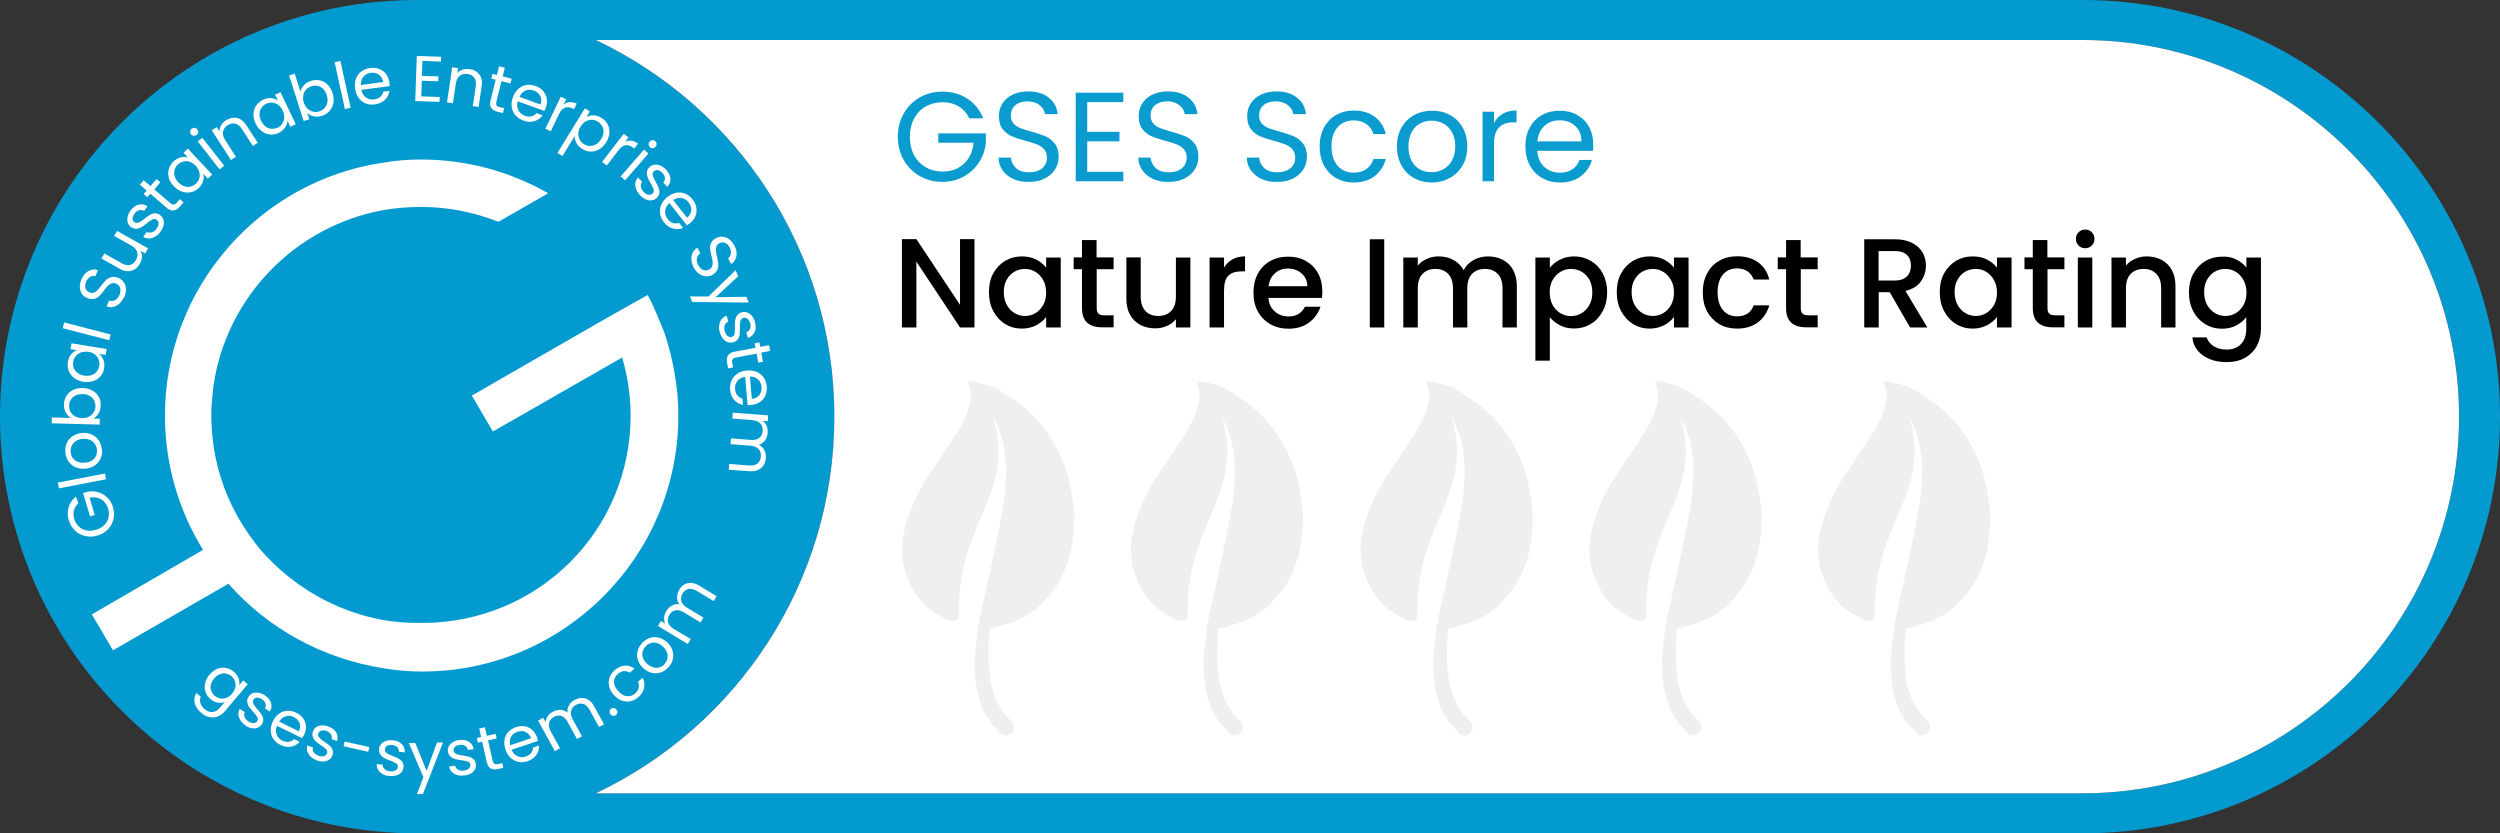 <svg xmlns="http://www.w3.org/2000/svg" width="180" height="60" viewBox="0 0 180 60"><rect x="0" y="0" width="180" height="60" fill="#333333" stroke="none"/><defs><clipPath id="a"><path d="M149.963,0 C166.557,0 180,13.426 180,30 C180,38.282 176.637,45.782 171.201,51.212 C165.765,56.641 158.256,60 149.963,60 L30.037,60 C13.452,60 0,46.564 0,30 C0,13.436 13.443,0 30.037,0 Z M149.908,2.88 L42.899,2.88 C53.053,7.693 60.074,18.028 60.074,30 C60.074,41.972 53.053,52.307 42.899,57.12 L149.899,57.12 C157.399,57.12 164.18,54.083 169.1,49.178 C174.011,44.264 177.052,37.482 177.061,30 C177.061,15.028 164.899,2.88 149.908,2.88 Z"/></clipPath><clipPath id="b"><path d="M107.009,0 C121.99,0 134.152,12.147 134.152,27.12 C134.152,34.601 131.112,41.383 126.201,46.298 C121.281,51.202 114.499,54.239 106.999,54.239 L0,54.239 C10.154,49.426 17.174,39.092 17.174,27.12 C17.174,15.147 10.154,4.813 0,0 L107.009,0 Z"/></clipPath><clipPath id="c"><path d="M23.707,0 C25.384,0 26.996,0.23 28.544,0.644 C30.074,1.067 31.529,1.675 32.856,2.429 L29.272,4.482 C27.521,3.801 25.688,3.414 23.707,3.414 C22.795,3.414 21.873,3.488 20.961,3.644 C14.631,4.813 9.674,9.911 8.753,16.307 C8.679,16.988 8.596,17.678 8.596,18.359 C8.596,21.331 9.435,24.074 10.881,26.356 C11.416,27.193 12.024,28.031 12.715,28.721 C14.853,30.929 17.672,32.531 20.869,33.138 C21.708,33.294 22.62,33.368 23.615,33.368 L23.762,33.368 C32.156,33.368 38.79,26.696 38.79,18.442 C38.79,16.997 38.56,15.552 38.182,14.255 L28.876,19.583 L27.356,16.997 L37.039,11.429 L40.015,9.755 C40.476,10.592 40.854,11.586 41.232,12.497 C41.849,14.402 42.227,16.38 42.227,18.442 C42.227,28.574 33.99,36.865 23.781,36.865 C22.869,36.865 21.947,36.791 21.035,36.635 C16.612,35.954 12.65,33.745 9.831,30.543 L1.52,35.337 L0,32.752 L8.007,28.104 C6.256,25.288 5.261,21.939 5.261,18.433 C5.261,13.822 6.975,9.598 9.794,6.359 C12.614,3.12 16.539,0.874 20.961,0.23 C21.873,0.074 22.712,0 23.707,0 Z"/></clipPath><clipPath id="d"><path d="M3.206,0 C3.879,0 4.487,0.166 5.003,0.506 C5.528,0.837 5.906,1.316 6.146,1.923 L5.15,1.923 C4.975,1.564 4.717,1.27 4.386,1.067 C4.054,0.865 3.658,0.764 3.216,0.764 C2.773,0.764 2.368,0.865 2.009,1.067 C1.649,1.27 1.373,1.564 1.17,1.942 C0.967,2.319 0.866,2.761 0.866,3.258 C0.866,3.755 0.967,4.196 1.17,4.574 C1.373,4.951 1.658,5.245 2.009,5.448 C2.368,5.65 2.764,5.752 3.216,5.752 C3.842,5.752 4.349,5.567 4.754,5.19 C5.16,4.822 5.39,4.316 5.455,3.681 L2.912,3.681 L2.912,3.009 L6.339,3.009 L6.339,3.653 C6.293,4.178 6.127,4.656 5.842,5.089 C5.565,5.521 5.197,5.871 4.736,6.12 C4.275,6.368 3.768,6.497 3.206,6.497 C2.617,6.497 2.073,6.359 1.585,6.083 C1.096,5.807 0.709,5.42 0.424,4.923 C0.138,4.426 0,3.874 0,3.248 C0,2.623 0.138,2.071 0.424,1.574 C0.709,1.077 1.096,0.69 1.585,0.414 C2.073,0.138 2.617,0 3.206,0 Z"/></clipPath><clipPath id="e"><path d="M2.147,0 C2.746,0 3.234,0.147 3.612,0.451 C3.99,0.745 4.211,1.141 4.257,1.638 L3.345,1.638 C3.317,1.399 3.188,1.178 2.958,0.994 C2.736,0.81 2.432,0.718 2.064,0.718 C1.714,0.718 1.428,0.81 1.216,0.985 C0.995,1.169 0.885,1.417 0.885,1.739 C0.885,1.969 0.949,2.163 1.078,2.31 C1.207,2.457 1.373,2.567 1.566,2.641 C1.76,2.715 2.027,2.807 2.377,2.899 C2.801,3.018 3.133,3.129 3.391,3.239 C3.649,3.35 3.87,3.525 4.054,3.764 C4.238,3.994 4.33,4.316 4.33,4.721 C4.33,5.034 4.248,5.328 4.082,5.595 C3.916,5.871 3.676,6.092 3.354,6.258 C3.031,6.433 2.654,6.515 2.211,6.515 C1.787,6.534 1.41,6.46 1.078,6.313 C0.746,6.166 0.488,5.954 0.295,5.687 C0.101,5.42 0.009,5.117 0,4.767 L0.885,4.767 C0.912,5.061 1.041,5.319 1.253,5.521 C1.474,5.724 1.787,5.825 2.202,5.825 C2.598,5.825 2.912,5.724 3.142,5.531 C3.372,5.337 3.483,5.08 3.483,4.767 C3.483,4.528 3.418,4.325 3.28,4.169 C3.142,4.012 2.976,3.902 2.773,3.819 C2.571,3.736 2.303,3.653 1.963,3.561 C1.539,3.451 1.207,3.34 0.949,3.23 C0.691,3.12 0.479,2.945 0.295,2.715 C0.111,2.485 0.028,2.163 0.028,1.767 C0.028,1.417 0.12,1.113 0.295,0.847 C0.47,0.58 0.719,0.368 1.041,0.221 C1.364,0.074 1.732,0 2.147,0 Z"/></clipPath><clipPath id="f"><path d="M3.428,0 L3.428,0.681 L0.829,0.681 L0.829,2.816 L3.151,2.816 L3.151,3.506 L0.829,3.506 L0.829,5.696 L3.428,5.696 L3.428,6.377 L0,6.377 L0,0 L3.428,0 Z"/></clipPath><clipPath id="g"><path d="M2.147,0 C2.746,0 3.234,0.147 3.612,0.451 C3.99,0.745 4.211,1.141 4.257,1.638 L3.345,1.638 C3.317,1.399 3.188,1.178 2.958,0.994 C2.727,0.81 2.432,0.718 2.064,0.718 C1.714,0.718 1.428,0.81 1.216,0.985 C0.995,1.169 0.885,1.417 0.885,1.739 C0.885,1.969 0.949,2.163 1.078,2.31 C1.207,2.457 1.373,2.567 1.566,2.641 C1.76,2.715 2.027,2.807 2.377,2.899 C2.801,3.018 3.133,3.129 3.391,3.239 C3.649,3.35 3.87,3.525 4.054,3.764 C4.238,3.994 4.33,4.316 4.33,4.721 C4.33,5.034 4.248,5.328 4.082,5.595 C3.916,5.871 3.676,6.092 3.354,6.258 C3.031,6.433 2.654,6.515 2.211,6.515 C1.787,6.534 1.41,6.46 1.078,6.313 C0.746,6.166 0.488,5.954 0.295,5.687 C0.101,5.42 0.009,5.117 0,4.767 L0.885,4.767 C0.912,5.061 1.041,5.319 1.253,5.521 C1.474,5.724 1.787,5.825 2.202,5.825 C2.598,5.825 2.912,5.724 3.142,5.531 C3.372,5.337 3.483,5.08 3.483,4.767 C3.483,4.528 3.418,4.325 3.28,4.169 C3.142,4.012 2.976,3.902 2.773,3.819 C2.571,3.736 2.303,3.653 1.963,3.561 C1.539,3.451 1.207,3.34 0.949,3.23 C0.691,3.12 0.479,2.945 0.295,2.715 C0.111,2.485 0.028,2.163 0.028,1.767 C0.028,1.417 0.12,1.113 0.295,0.847 C0.47,0.58 0.719,0.368 1.041,0.221 C1.364,0.074 1.732,0 2.147,0 Z"/></clipPath><clipPath id="h"><path d="M2.147,0 C2.746,0 3.234,0.147 3.612,0.451 C3.99,0.745 4.211,1.141 4.257,1.638 L3.345,1.638 C3.317,1.399 3.188,1.178 2.958,0.994 C2.727,0.81 2.432,0.718 2.064,0.718 C1.714,0.718 1.428,0.81 1.216,0.985 C0.995,1.169 0.885,1.417 0.885,1.739 C0.885,1.969 0.949,2.163 1.078,2.31 C1.207,2.457 1.373,2.567 1.566,2.641 C1.76,2.715 2.027,2.807 2.377,2.899 C2.801,3.018 3.133,3.129 3.391,3.239 C3.649,3.35 3.87,3.525 4.054,3.764 C4.238,3.994 4.33,4.316 4.33,4.721 C4.33,5.034 4.248,5.328 4.082,5.595 C3.916,5.871 3.676,6.092 3.354,6.258 C3.031,6.433 2.654,6.515 2.211,6.515 C1.787,6.534 1.41,6.46 1.078,6.313 C0.746,6.166 0.488,5.954 0.295,5.687 C0.101,5.42 0.009,5.117 0,4.767 L0.885,4.767 C0.912,5.061 1.041,5.319 1.253,5.521 C1.474,5.724 1.787,5.825 2.202,5.825 C2.598,5.825 2.912,5.724 3.142,5.531 C3.372,5.337 3.483,5.08 3.483,4.767 C3.483,4.528 3.418,4.325 3.28,4.169 C3.142,4.012 2.976,3.902 2.773,3.819 C2.571,3.736 2.303,3.653 1.963,3.561 C1.539,3.451 1.207,3.34 0.949,3.23 C0.691,3.12 0.479,2.945 0.295,2.715 C0.111,2.485 0.028,2.163 0.028,1.767 C0.028,1.417 0.12,1.113 0.295,0.847 C0.47,0.58 0.719,0.368 1.041,0.221 C1.364,0.074 1.732,0 2.147,0 Z"/></clipPath><clipPath id="i"><path d="M2.451,0 C3.068,0 3.575,0.147 3.971,0.451 C4.367,0.745 4.635,1.16 4.764,1.693 L3.87,1.693 C3.787,1.39 3.621,1.15 3.372,0.975 C3.123,0.801 2.819,0.709 2.451,0.709 C1.972,0.709 1.594,0.874 1.299,1.196 C1.004,1.518 0.857,1.988 0.857,2.577 C0.857,3.184 1.004,3.644 1.299,3.975 C1.594,4.307 1.972,4.472 2.451,4.472 C2.819,4.472 3.123,4.39 3.363,4.215 C3.603,4.04 3.778,3.801 3.87,3.488 L4.764,3.488 C4.625,4.003 4.358,4.408 3.962,4.721 C3.557,5.025 3.059,5.181 2.451,5.181 C1.972,5.181 1.557,5.071 1.179,4.859 C0.811,4.647 0.525,4.344 0.313,3.957 C0.111,3.571 0,3.11 0,2.586 C0,2.061 0.111,1.61 0.313,1.224 C0.525,0.837 0.811,0.534 1.179,0.322 C1.548,0.11 1.972,0 2.451,0 Z"/></clipPath><clipPath id="j"><path d="M2.534,0 C3.013,0 3.437,0.101 3.824,0.313 C4.211,0.525 4.515,0.819 4.736,1.215 C4.957,1.601 5.068,2.061 5.068,2.577 C5.068,3.092 4.957,3.552 4.727,3.939 C4.496,4.334 4.192,4.638 3.796,4.85 C3.409,5.061 2.976,5.172 2.497,5.172 C2.018,5.163 1.594,5.061 1.216,4.84 C0.838,4.629 0.534,4.325 0.322,3.929 C0.101,3.534 0,3.083 0,2.567 C0,2.052 0.111,1.601 0.332,1.215 C0.553,0.819 0.857,0.525 1.244,0.313 C1.631,0.101 2.055,0 2.534,0 Z M2.506,0.718 C2.202,0.718 1.926,0.782 1.668,0.92 C1.41,1.058 1.207,1.27 1.06,1.546 C0.912,1.822 0.829,2.172 0.829,2.567 C0.829,2.972 0.903,3.322 1.05,3.598 C1.198,3.874 1.4,4.086 1.649,4.224 C1.898,4.362 2.174,4.426 2.469,4.426 C2.792,4.436 3.068,4.362 3.326,4.224 C3.584,4.086 3.796,3.874 3.962,3.589 C4.119,3.313 4.201,2.963 4.201,2.567 C4.201,2.163 4.119,1.822 3.962,1.546 C3.805,1.27 3.593,1.058 3.335,0.92 C3.077,0.782 2.801,0.718 2.506,0.718 Z"/></clipPath><clipPath id="k"><path d="M2.451,0 L2.451,0.856 L2.23,0.856 C1.299,0.856 0.829,1.362 0.829,2.374 L0.829,5.098 L0,5.098 L0,0.092 L0.829,0.092 L0.829,0.902 C0.977,0.617 1.179,0.396 1.456,0.239 C1.723,0.083 2.055,0 2.451,0 Z"/></clipPath><clipPath id="l"><path d="M2.479,0 C2.958,0 3.372,0.101 3.741,0.313 C4.109,0.525 4.386,0.801 4.588,1.169 C4.782,1.528 4.883,1.942 4.883,2.402 C4.893,2.54 4.883,2.715 4.865,2.89 L0.857,2.89 C0.885,3.387 1.06,3.764 1.364,4.049 C1.668,4.325 2.045,4.463 2.488,4.463 C2.847,4.463 3.151,4.38 3.391,4.215 C3.63,4.049 3.805,3.819 3.897,3.543 L4.791,3.543 C4.653,4.021 4.386,4.417 3.99,4.721 C3.584,5.025 3.087,5.172 2.488,5.172 C2.009,5.172 1.585,5.061 1.207,4.85 C0.829,4.638 0.534,4.334 0.322,3.939 C0.111,3.543 0,3.092 0,2.577 C0,2.061 0.101,1.601 0.313,1.215 C0.525,0.828 0.811,0.525 1.189,0.313 C1.566,0.101 1.999,0 2.479,0 Z M2.451,0.69 C2.027,0.69 1.668,0.828 1.373,1.095 C1.078,1.362 0.912,1.73 0.866,2.209 L4.036,2.209 C4.036,1.896 3.962,1.62 3.824,1.39 C3.686,1.16 3.492,0.985 3.252,0.865 C3.013,0.745 2.746,0.69 2.451,0.69 Z"/></clipPath><clipPath id="m"><path d="M1.041,0 L4.183,4.73 L4.183,0 L5.224,0 L5.224,6.359 L4.183,6.359 L1.041,1.62 L1.041,6.359 L0,6.359 L0,0 L1.041,0 Z"/></clipPath><clipPath id="n"><path d="M2.368,0 C2.764,0 3.114,0.074 3.409,0.23 C3.704,0.387 3.943,0.58 4.119,0.81 L4.119,0.083 L5.169,0.083 L5.169,5.117 L4.119,5.117 L4.119,4.362 C3.943,4.601 3.704,4.794 3.4,4.96 C3.096,5.117 2.746,5.199 2.359,5.199 C1.926,5.199 1.529,5.089 1.17,4.868 C0.811,4.647 0.525,4.334 0.313,3.939 C0.101,3.543 0,3.092 0,2.586 C0,2.08 0.092,1.62 0.304,1.233 C0.516,0.847 0.802,0.543 1.161,0.322 C1.52,0.11 1.926,0 2.368,0 Z M2.589,0.902 C2.322,0.902 2.073,0.966 1.843,1.095 C1.612,1.224 1.428,1.417 1.281,1.675 C1.133,1.923 1.069,2.227 1.069,2.577 C1.069,2.926 1.143,3.23 1.281,3.488 C1.428,3.745 1.612,3.948 1.852,4.086 C2.082,4.224 2.331,4.288 2.598,4.288 C2.865,4.288 3.114,4.224 3.345,4.086 C3.575,3.948 3.759,3.755 3.907,3.497 C4.054,3.239 4.119,2.936 4.119,2.586 C4.109,2.245 4.045,1.942 3.897,1.693 C3.75,1.436 3.566,1.242 3.335,1.104 C3.105,0.966 2.856,0.902 2.589,0.902 Z"/></clipPath><clipPath id="o"><path d="M1.649,0 L1.649,1.252 L2.875,1.252 L2.875,2.098 L1.658,2.098 L1.658,4.896 C1.658,5.089 1.705,5.218 1.787,5.301 C1.88,5.383 2.027,5.42 2.239,5.42 L2.875,5.42 L2.875,6.285 L2.055,6.285 C1.585,6.285 1.225,6.175 0.977,5.954 C0.728,5.733 0.599,5.374 0.599,4.887 L0.599,2.098 L0,2.098 L0,1.252 L0.599,1.252 L0.599,0 L1.649,0 Z"/></clipPath><clipPath id="p"><path d="M1.032,0 L1.032,2.816 C1.032,3.267 1.143,3.617 1.373,3.856 C1.594,4.095 1.907,4.215 2.294,4.215 C2.681,4.215 2.994,4.095 3.225,3.856 C3.455,3.617 3.566,3.267 3.566,2.816 L3.566,0.009 L4.607,0.009 L4.607,5.043 L3.566,5.043 L3.566,4.445 C3.4,4.656 3.188,4.813 2.921,4.933 C2.654,5.052 2.377,5.107 2.073,5.107 C1.677,5.107 1.318,5.025 1.004,4.859 C0.691,4.693 0.442,4.454 0.267,4.132 C0.083,3.81 0,3.423 0,2.963 L0,0 L1.032,0 Z"/></clipPath><clipPath id="q"><path d="M2.552,0 L2.552,1.077 L2.285,1.077 C1.88,1.077 1.566,1.178 1.354,1.39 C1.143,1.601 1.041,1.96 1.041,2.466 L1.041,5.117 L0,5.117 L0,0.083 L1.041,0.083 L1.041,0.81 C1.189,0.552 1.391,0.359 1.649,0.212 C1.898,0.064 2.202,0 2.552,0 Z"/></clipPath><clipPath id="r"><path d="M2.506,0 C2.985,0 3.409,0.101 3.778,0.313 C4.146,0.525 4.441,0.81 4.644,1.187 C4.856,1.564 4.957,1.997 4.957,2.485 C4.966,2.641 4.957,2.816 4.929,2.972 L1.078,2.972 C1.106,3.377 1.253,3.699 1.529,3.939 C1.797,4.178 2.128,4.307 2.515,4.307 C3.077,4.307 3.474,4.077 3.704,3.607 L4.828,3.607 C4.671,4.067 4.395,4.454 3.999,4.748 C3.603,5.043 3.105,5.19 2.515,5.19 C2.036,5.19 1.603,5.08 1.216,4.868 C0.838,4.647 0.534,4.344 0.322,3.957 C0.101,3.561 -1.0658141e-14,3.11 -1.0658141e-14,2.595 C-1.0658141e-14,2.08 0.101,1.62 0.313,1.233 C0.525,0.837 0.82,0.534 1.198,0.322 C1.576,0.11 2.018,0 2.506,0 Z M2.469,0.856 C2.11,0.856 1.806,0.966 1.548,1.196 C1.29,1.426 1.143,1.73 1.087,2.126 L3.879,2.126 C3.87,1.739 3.732,1.436 3.464,1.206 C3.197,0.975 2.865,0.856 2.469,0.856 Z"/></clipPath><clipPath id="s"><path d="M1.041,0 L1.041,6.35 L0,6.35 L0,0 L1.041,0 Z"/></clipPath><clipPath id="t"><path d="M6.09,0 C6.496,0 6.846,0.083 7.168,0.248 C7.482,0.414 7.73,0.653 7.905,0.975 C8.08,1.298 8.173,1.684 8.173,2.144 L8.173,5.117 L7.141,5.117 L7.141,2.301 C7.141,1.85 7.03,1.5 6.8,1.261 C6.579,1.021 6.265,0.902 5.878,0.902 C5.491,0.902 5.178,1.021 4.948,1.261 C4.717,1.5 4.607,1.85 4.607,2.301 L4.607,5.117 L3.575,5.117 L3.575,2.301 C3.575,1.85 3.464,1.5 3.234,1.261 C3.004,1.021 2.7,0.902 2.313,0.902 C1.926,0.902 1.612,1.021 1.382,1.261 C1.152,1.5 1.041,1.85 1.041,2.301 L1.041,5.117 L0,5.117 L0,0.083 L1.041,0.083 L1.041,0.663 C1.216,0.451 1.428,0.294 1.695,0.175 C1.953,0.055 2.239,0 2.534,0 C2.939,0 3.299,0.083 3.612,0.258 C3.925,0.433 4.174,0.672 4.34,0.994 C4.496,0.69 4.727,0.451 5.049,0.267 C5.372,0.083 5.722,0 6.09,0 Z"/></clipPath><clipPath id="u"><path d="M2.792,0 C3.234,0 3.63,0.11 3.999,0.322 C4.358,0.543 4.644,0.837 4.856,1.233 C5.058,1.62 5.169,2.071 5.169,2.577 C5.169,3.083 5.068,3.534 4.856,3.929 C4.644,4.325 4.367,4.638 3.999,4.859 C3.639,5.08 3.234,5.19 2.792,5.19 C2.405,5.19 2.064,5.117 1.769,4.96 C1.474,4.804 1.225,4.61 1.041,4.38 L1.041,7.509 L0,7.509 L0,0.083 L1.041,0.083 L1.041,0.819 C1.216,0.589 1.456,0.396 1.76,0.239 C2.064,0.083 2.414,0 2.792,0 Z M2.561,0.902 C2.294,0.902 2.045,0.966 1.815,1.104 C1.585,1.242 1.391,1.436 1.244,1.693 C1.096,1.951 1.032,2.255 1.032,2.595 C1.032,2.945 1.106,3.248 1.244,3.506 C1.391,3.764 1.576,3.957 1.815,4.095 C2.045,4.233 2.294,4.298 2.561,4.298 C2.829,4.298 3.077,4.233 3.317,4.095 C3.557,3.957 3.741,3.755 3.888,3.497 C4.036,3.239 4.1,2.926 4.1,2.586 C4.1,2.245 4.026,1.933 3.888,1.675 C3.741,1.426 3.557,1.233 3.317,1.095 C3.087,0.966 2.829,0.902 2.561,0.902 Z"/></clipPath><clipPath id="v"><path d="M2.368,0 C2.764,0 3.114,0.074 3.409,0.23 C3.704,0.387 3.943,0.58 4.119,0.81 L4.119,0.083 L5.169,0.083 L5.169,5.117 L4.119,5.117 L4.119,4.362 C3.943,4.601 3.704,4.794 3.4,4.96 C3.096,5.117 2.746,5.199 2.359,5.199 C1.926,5.199 1.529,5.089 1.17,4.868 C0.811,4.647 0.525,4.334 0.313,3.939 C0.101,3.543 0,3.092 0,2.586 C0,2.08 0.092,1.62 0.304,1.233 C0.516,0.847 0.802,0.543 1.161,0.322 C1.52,0.11 1.926,0 2.368,0 Z M2.589,0.902 C2.322,0.902 2.073,0.966 1.843,1.095 C1.612,1.224 1.428,1.417 1.281,1.675 C1.133,1.923 1.069,2.227 1.069,2.577 C1.069,2.926 1.143,3.23 1.281,3.488 C1.428,3.745 1.612,3.948 1.852,4.086 C2.082,4.224 2.331,4.288 2.598,4.288 C2.865,4.288 3.114,4.224 3.345,4.086 C3.575,3.948 3.759,3.755 3.907,3.497 C4.054,3.239 4.119,2.936 4.119,2.586 C4.119,2.245 4.045,1.942 3.897,1.693 C3.75,1.436 3.566,1.242 3.335,1.104 C3.105,0.966 2.856,0.902 2.589,0.902 Z"/></clipPath><clipPath id="w"><path d="M2.469,0 C3.077,0 3.584,0.147 3.98,0.433 C4.377,0.718 4.653,1.132 4.791,1.675 L3.667,1.675 C3.575,1.426 3.428,1.233 3.225,1.086 C3.022,0.948 2.773,0.874 2.469,0.874 C2.045,0.874 1.705,1.021 1.447,1.325 C1.198,1.629 1.069,2.052 1.069,2.595 C1.069,3.138 1.198,3.561 1.447,3.865 C1.695,4.169 2.036,4.325 2.469,4.325 C3.077,4.325 3.474,4.058 3.667,3.534 L4.791,3.534 C4.644,4.049 4.367,4.454 3.971,4.758 C3.566,5.061 3.068,5.209 2.469,5.209 C1.99,5.209 1.557,5.098 1.189,4.887 C0.82,4.666 0.525,4.362 0.313,3.975 C0.101,3.58 0,3.129 0,2.613 C0,2.089 0.101,1.629 0.313,1.233 C0.525,0.837 0.811,0.534 1.189,0.322 C1.557,0.11 1.99,0 2.469,0 Z"/></clipPath><clipPath id="x"><path d="M1.649,0 L1.649,1.252 L2.875,1.252 L2.875,2.098 L1.658,2.098 L1.658,4.896 C1.658,5.089 1.705,5.218 1.787,5.301 C1.88,5.383 2.027,5.42 2.239,5.42 L2.875,5.42 L2.875,6.285 L2.055,6.285 C1.585,6.285 1.225,6.175 0.977,5.954 C0.728,5.733 0.599,5.374 0.599,4.887 L0.599,2.098 L0,2.098 L0,1.252 L0.599,1.252 L0.599,0 L1.649,0 Z"/></clipPath><clipPath id="y"><path d="M2.193,0 C2.681,0 3.096,0.083 3.437,0.258 C3.778,0.433 4.026,0.653 4.192,0.939 C4.358,1.224 4.441,1.546 4.441,1.896 C4.441,2.31 4.321,2.687 4.082,3.028 C3.842,3.368 3.474,3.598 2.967,3.718 L4.542,6.35 L3.299,6.35 L1.834,3.81 L1.041,3.81 L1.041,6.35 L0,6.35 L0,0 L2.193,0 Z M2.184,0.847 L1.032,0.847 L1.032,2.972 L2.184,2.972 C2.571,2.972 2.865,2.871 3.068,2.678 C3.262,2.485 3.363,2.218 3.363,1.896 C3.363,1.564 3.262,1.307 3.068,1.123 C2.875,0.939 2.58,0.847 2.184,0.847 Z"/></clipPath><clipPath id="z"><path d="M2.368,0 C2.764,0 3.114,0.074 3.409,0.23 C3.704,0.387 3.943,0.58 4.119,0.81 L4.119,0.083 L5.169,0.083 L5.169,5.117 L4.119,5.117 L4.119,4.362 C3.943,4.601 3.704,4.794 3.4,4.96 C3.096,5.117 2.746,5.199 2.359,5.199 C1.926,5.199 1.529,5.089 1.17,4.868 C0.811,4.647 0.525,4.334 0.313,3.939 C0.101,3.543 0,3.092 0,2.586 C0,2.08 0.092,1.62 0.304,1.233 C0.516,0.847 0.802,0.543 1.161,0.322 C1.52,0.11 1.926,0 2.368,0 Z M2.589,0.902 C2.322,0.902 2.073,0.966 1.843,1.095 C1.612,1.224 1.428,1.417 1.281,1.675 C1.133,1.923 1.069,2.227 1.069,2.577 C1.069,2.926 1.143,3.23 1.281,3.488 C1.428,3.745 1.612,3.948 1.852,4.086 C2.082,4.224 2.331,4.288 2.598,4.288 C2.865,4.288 3.114,4.224 3.345,4.086 C3.575,3.948 3.759,3.755 3.907,3.497 C4.054,3.239 4.119,2.936 4.119,2.586 C4.119,2.245 4.045,1.942 3.897,1.693 C3.75,1.436 3.566,1.242 3.335,1.104 C3.105,0.966 2.856,0.902 2.589,0.902 Z"/></clipPath><clipPath id="A"><path d="M1.179,2.015 L1.179,7.049 L0.138,7.049 L0.138,2.015 L1.179,2.015 Z M0.673,0 C0.857,0 1.014,0.064 1.143,0.193 C1.271,0.322 1.336,0.479 1.336,0.672 C1.336,0.865 1.271,1.021 1.143,1.15 C1.014,1.279 0.857,1.344 0.673,1.344 C0.479,1.344 0.322,1.279 0.193,1.15 C0.064,1.021 0,0.865 0,0.672 C0,0.479 0.064,0.322 0.193,0.193 C0.322,0.064 0.479,0 0.673,0 Z"/></clipPath><clipPath id="B"><path d="M2.543,0 C2.93,0 3.289,0.083 3.603,0.248 C3.916,0.414 4.165,0.653 4.34,0.975 C4.515,1.298 4.607,1.684 4.607,2.144 L4.607,5.117 L3.575,5.117 L3.575,2.301 C3.575,1.85 3.464,1.5 3.234,1.261 C3.004,1.021 2.7,0.902 2.313,0.902 C1.926,0.902 1.612,1.021 1.382,1.261 C1.152,1.5 1.041,1.85 1.041,2.301 L1.041,5.117 L0,5.117 L0,0.083 L1.041,0.083 L1.041,0.663 C1.216,0.451 1.428,0.294 1.695,0.175 C1.963,0.055 2.239,0 2.543,0 Z"/></clipPath><clipPath id="C"><path d="M3.428,0.214 C3.732,0.371 3.962,0.564 4.137,0.794 L4.137,0.067 L5.187,0.067 L5.187,5.184 C5.187,5.644 5.086,6.058 4.893,6.426 C4.699,6.785 4.413,7.07 4.045,7.282 C3.676,7.494 3.234,7.595 2.718,7.595 C2.036,7.595 1.465,7.438 1.014,7.116 C0.562,6.794 0.304,6.362 0.249,5.819 L1.281,5.819 C1.364,6.076 1.529,6.288 1.787,6.454 C2.045,6.619 2.359,6.693 2.718,6.693 C3.142,6.693 3.483,6.564 3.741,6.306 C3.999,6.049 4.128,5.681 4.128,5.193 L4.128,4.356 C3.953,4.595 3.713,4.797 3.409,4.954 C3.105,5.119 2.764,5.193 2.377,5.193 C1.935,5.193 1.539,5.083 1.17,4.862 C0.811,4.641 0.516,4.328 0.313,3.932 C0.101,3.537 0,3.086 0,2.579 C0,2.073 0.101,1.622 0.313,1.236 C0.525,0.849 0.811,0.546 1.17,0.325 C1.529,0.113 1.935,0.003 2.377,0.003 C2.783,-0.016 3.123,0.058 3.428,0.214 Z M2.617,0.886 C2.35,0.886 2.101,0.951 1.87,1.079 C1.64,1.208 1.456,1.402 1.308,1.659 C1.161,1.908 1.096,2.211 1.096,2.561 C1.096,2.911 1.17,3.214 1.308,3.472 C1.456,3.73 1.64,3.932 1.88,4.07 C2.11,4.208 2.359,4.273 2.626,4.273 C2.893,4.273 3.142,4.208 3.372,4.07 C3.603,3.932 3.787,3.739 3.934,3.481 C4.082,3.224 4.146,2.92 4.146,2.57 C4.137,2.23 4.063,1.926 3.925,1.678 C3.778,1.42 3.593,1.227 3.363,1.089 C3.133,0.951 2.884,0.886 2.617,0.886 Z"/></clipPath><clipPath id="D"><path d="M4.832,0 C5.901,0.147 6.886,0.451 7.568,1.049 C8.49,1.583 9.254,2.264 9.936,3.028 C10.627,3.865 11.152,4.776 11.539,5.696 C11.926,6.617 12.147,7.675 12.304,8.669 C12.461,9.736 12.387,10.804 12.23,11.788 C12.074,12.773 11.696,13.767 11.162,14.678 C10.848,15.129 10.544,15.515 10.167,15.893 C9.862,16.279 9.411,16.583 8.95,16.887 C8.499,17.117 8.038,17.337 7.504,17.494 C7.273,17.567 6.969,17.65 6.739,17.724 C6.592,17.724 6.518,17.798 6.361,17.798 L6.288,17.798 L6.288,18.028 C6.214,18.718 6.214,19.325 6.214,19.933 C6.214,20.54 6.297,21.074 6.37,21.607 C6.444,22.067 6.592,22.528 6.748,22.905 C6.905,23.282 7.126,23.586 7.283,23.816 C7.356,23.963 7.439,24.046 7.513,24.12 L7.623,24.229 C7.66,24.267 7.66,24.267 7.66,24.267 L7.891,24.497 C8.121,24.727 8.121,25.104 7.891,25.334 C7.66,25.564 7.283,25.564 7.052,25.334 C7.049,25.312 7.03,25.238 6.896,25.104 L6.822,25.031 C6.748,25.031 6.748,24.957 6.748,24.957 L6.592,24.801 C6.444,24.727 6.361,24.58 6.288,24.423 C6.057,24.12 5.836,23.742 5.679,23.282 C5.532,22.822 5.375,22.288 5.302,21.681 C5.228,21.147 5.228,20.531 5.228,19.85 C5.302,19.169 5.385,18.479 5.458,17.798 C5.689,16.426 6.066,14.982 6.37,13.537 C6.675,12.092 6.979,10.721 7.209,9.35 C7.366,8.669 7.439,7.979 7.439,7.371 C7.513,6.764 7.513,6.156 7.439,5.623 C7.439,5.089 7.283,4.638 7.209,4.178 C7.061,3.791 6.988,3.414 6.831,3.11 C6.684,2.88 6.601,2.66 6.527,2.503 C8.278,8.144 3.929,10.123 4.085,16.822 C4.085,16.896 4.076,17.126 3.929,17.199 C3.781,17.273 3.551,17.273 3.321,17.199 C3.263,17.181 3.211,17.157 3.161,17.131 L2.872,16.964 L2.713,16.896 C2.326,16.666 1.948,16.436 1.644,16.132 C1.34,15.828 1.036,15.442 0.805,15.064 C0.575,14.687 0.428,14.227 0.271,13.85 C-0.033,13.012 -0.033,12.101 0.041,11.264 C0.114,11.19 0.114,11.034 0.114,10.96 C0.114,10.887 0.188,10.73 0.188,10.656 C0.271,10.426 0.271,10.279 0.345,10.049 C0.501,9.598 0.649,9.212 0.805,8.834 C1.109,8.071 1.561,7.307 2.022,6.626 C2.482,5.945 2.934,5.255 3.394,4.574 C3.846,3.883 4.307,3.202 4.611,2.439 C4.758,2.061 4.915,1.675 4.915,1.298 C4.988,0.92 4.915,0.534 4.758,0.156 L4.759,0.108 C4.761,0.047 4.773,0 4.832,0 Z"/></clipPath><clipPath id="E"><path d="M4.832,0 C5.901,0.147 6.896,0.451 7.568,1.049 C8.49,1.583 9.254,2.264 9.936,3.028 C10.627,3.865 11.162,4.785 11.539,5.696 C11.926,6.617 12.147,7.675 12.304,8.669 C12.461,9.736 12.387,10.804 12.23,11.788 C12.074,12.773 11.696,13.767 11.162,14.678 C10.848,15.129 10.544,15.515 10.167,15.893 C9.862,16.279 9.411,16.583 8.95,16.887 C8.499,17.117 8.038,17.337 7.504,17.494 C7.273,17.567 6.969,17.65 6.739,17.724 C6.592,17.724 6.518,17.798 6.361,17.798 L6.288,17.798 L6.288,18.028 C6.214,18.718 6.214,19.325 6.214,19.933 C6.214,20.54 6.297,21.074 6.37,21.607 C6.444,22.067 6.592,22.528 6.748,22.905 C6.905,23.282 7.126,23.586 7.283,23.816 C7.356,23.963 7.439,24.046 7.513,24.12 L7.623,24.229 C7.66,24.267 7.66,24.267 7.66,24.267 L7.891,24.497 C8.121,24.727 8.121,25.104 7.891,25.334 C7.66,25.564 7.283,25.564 7.052,25.334 C7.049,25.312 7.03,25.238 6.896,25.104 L6.822,25.031 C6.748,25.031 6.748,24.957 6.748,24.957 L6.592,24.801 C6.444,24.727 6.361,24.58 6.288,24.423 C6.057,24.12 5.836,23.742 5.679,23.282 C5.532,22.822 5.375,22.288 5.302,21.681 C5.228,21.147 5.228,20.531 5.228,19.85 C5.302,19.169 5.385,18.479 5.458,17.798 C5.689,16.426 6.066,14.982 6.37,13.537 C6.675,12.092 6.979,10.721 7.209,9.35 C7.366,8.669 7.439,7.979 7.439,7.371 C7.513,6.764 7.513,6.156 7.439,5.623 C7.439,5.089 7.283,4.638 7.209,4.178 C7.061,3.791 6.988,3.414 6.831,3.11 C6.684,2.88 6.601,2.66 6.527,2.503 C8.278,8.144 3.929,10.123 4.085,16.822 C4.085,16.896 4.085,17.126 3.929,17.199 C3.781,17.273 3.551,17.273 3.321,17.199 C3.263,17.181 3.211,17.157 3.161,17.131 L2.872,16.964 L2.713,16.896 C2.326,16.666 1.948,16.436 1.644,16.132 C1.34,15.828 1.036,15.442 0.805,15.064 C0.575,14.687 0.428,14.227 0.271,13.85 C-0.033,13.012 -0.033,12.101 0.041,11.264 C0.114,11.19 0.114,11.034 0.114,10.96 C0.114,10.887 0.188,10.73 0.188,10.656 C0.271,10.426 0.271,10.279 0.345,10.049 C0.501,9.598 0.649,9.212 0.805,8.834 C1.109,8.071 1.561,7.307 2.022,6.626 C2.482,5.945 2.934,5.255 3.394,4.574 C3.846,3.883 4.307,3.202 4.611,2.439 C4.758,2.061 4.915,1.675 4.915,1.298 C4.988,0.92 4.915,0.534 4.758,0.156 L4.759,0.108 C4.761,0.047 4.773,0 4.832,0 Z"/></clipPath><clipPath id="F"><path d="M4.832,0 L5.093,0.037 C6.124,0.196 7.007,0.497 7.568,1.049 C8.49,1.583 9.254,2.264 9.936,3.028 C10.627,3.865 11.162,4.785 11.539,5.696 C11.926,6.617 12.147,7.675 12.304,8.669 C12.461,9.736 12.387,10.804 12.23,11.788 C12.074,12.773 11.696,13.767 11.162,14.678 C10.848,15.129 10.544,15.515 10.167,15.893 C9.862,16.279 9.411,16.583 8.95,16.887 C8.499,17.117 8.038,17.337 7.504,17.494 C7.273,17.567 6.969,17.65 6.739,17.724 C6.592,17.724 6.518,17.798 6.361,17.798 L6.288,17.798 L6.288,18.028 C6.214,18.718 6.214,19.325 6.214,19.933 C6.214,20.54 6.297,21.074 6.37,21.607 C6.444,22.067 6.592,22.528 6.748,22.905 C6.905,23.282 7.126,23.586 7.283,23.816 C7.356,23.963 7.439,24.046 7.513,24.12 L7.623,24.229 C7.66,24.267 7.66,24.267 7.66,24.267 L7.891,24.497 C8.121,24.727 8.121,25.104 7.891,25.334 C7.66,25.564 7.283,25.564 7.052,25.334 C7.049,25.312 7.03,25.238 6.896,25.104 L6.822,25.031 C6.748,25.031 6.748,24.957 6.748,24.957 L6.592,24.801 C6.444,24.727 6.361,24.58 6.288,24.423 C6.057,24.12 5.836,23.742 5.679,23.282 C5.532,22.822 5.375,22.288 5.302,21.681 C5.228,21.147 5.228,20.531 5.228,19.85 C5.302,19.169 5.385,18.479 5.458,17.798 C5.689,16.426 6.066,14.982 6.37,13.537 C6.675,12.092 6.979,10.721 7.209,9.35 C7.366,8.669 7.439,7.979 7.439,7.371 C7.513,6.764 7.513,6.156 7.439,5.623 C7.439,5.089 7.283,4.638 7.209,4.178 C7.061,3.791 6.988,3.414 6.831,3.11 C6.684,2.88 6.601,2.66 6.527,2.503 C8.278,8.144 3.929,10.123 4.085,16.822 C4.085,16.896 4.085,17.126 3.929,17.199 C3.781,17.273 3.551,17.273 3.321,17.199 C3.263,17.181 3.211,17.157 3.161,17.131 L2.872,16.964 L2.713,16.896 C2.326,16.666 1.948,16.436 1.644,16.132 C1.34,15.828 1.036,15.442 0.805,15.064 C0.575,14.687 0.428,14.227 0.271,13.85 C-0.033,13.012 -0.033,12.101 0.041,11.264 C0.114,11.19 0.114,11.034 0.114,10.96 C0.114,10.887 0.188,10.73 0.188,10.656 C0.271,10.426 0.271,10.279 0.345,10.049 C0.501,9.598 0.649,9.212 0.805,8.834 C1.109,8.071 1.561,7.307 2.022,6.626 C2.482,5.945 2.934,5.255 3.394,4.574 C3.846,3.883 4.307,3.202 4.611,2.439 C4.758,2.061 4.915,1.675 4.915,1.298 C4.988,0.92 4.915,0.534 4.758,0.156 L4.759,0.108 C4.761,0.047 4.773,0 4.832,0 Z"/></clipPath><clipPath id="G"><path d="M4.832,0 L5.097,0.04 C6.064,0.2 6.952,0.501 7.568,1.049 C8.49,1.583 9.254,2.264 9.936,3.028 C10.627,3.865 11.162,4.785 11.539,5.696 C11.926,6.617 12.147,7.675 12.304,8.669 C12.461,9.736 12.387,10.794 12.23,11.788 C12.074,12.773 11.696,13.767 11.162,14.678 C10.848,15.129 10.544,15.515 10.167,15.893 C9.862,16.279 9.411,16.583 8.95,16.887 C8.499,17.117 8.038,17.337 7.504,17.494 C7.273,17.567 6.969,17.65 6.739,17.724 C6.592,17.724 6.518,17.798 6.361,17.798 L6.288,17.798 L6.288,18.028 C6.214,18.718 6.214,19.325 6.214,19.933 C6.214,20.54 6.297,21.074 6.37,21.607 C6.444,22.067 6.592,22.528 6.748,22.905 C6.905,23.282 7.126,23.586 7.283,23.816 C7.356,23.963 7.439,24.046 7.513,24.12 L7.623,24.229 C7.66,24.267 7.66,24.267 7.66,24.267 L7.891,24.497 C8.121,24.727 8.121,25.104 7.891,25.334 C7.66,25.564 7.283,25.564 7.052,25.334 C7.049,25.312 7.03,25.238 6.896,25.104 L6.822,25.031 C6.748,25.031 6.748,24.957 6.748,24.957 L6.592,24.801 C6.444,24.727 6.361,24.58 6.288,24.423 C6.057,24.12 5.836,23.742 5.679,23.282 C5.532,22.822 5.375,22.288 5.302,21.681 C5.228,21.147 5.228,20.531 5.228,19.85 C5.302,19.169 5.385,18.479 5.458,17.798 C5.689,16.426 6.066,14.982 6.37,13.537 C6.675,12.092 6.979,10.721 7.209,9.35 C7.366,8.669 7.439,7.979 7.439,7.371 C7.513,6.764 7.513,6.156 7.439,5.623 C7.439,5.089 7.283,4.638 7.209,4.178 C7.061,3.791 6.988,3.414 6.831,3.11 C6.684,2.88 6.601,2.66 6.527,2.503 C8.278,8.144 3.929,10.123 4.085,16.822 C4.085,16.896 4.085,17.126 3.929,17.199 C3.781,17.273 3.551,17.273 3.321,17.199 C3.263,17.181 3.211,17.157 3.161,17.131 L2.872,16.964 L2.713,16.896 C2.326,16.666 1.948,16.436 1.644,16.132 C1.34,15.828 1.036,15.442 0.805,15.064 C0.575,14.687 0.428,14.227 0.271,13.85 C-0.033,13.012 -0.033,12.101 0.041,11.264 C0.114,11.19 0.114,11.034 0.114,10.96 C0.114,10.887 0.188,10.73 0.188,10.656 C0.271,10.426 0.271,10.279 0.345,10.049 C0.501,9.598 0.649,9.212 0.805,8.834 C1.109,8.071 1.561,7.307 2.022,6.626 C2.482,5.945 2.934,5.255 3.394,4.574 C3.846,3.883 4.307,3.202 4.611,2.439 C4.758,2.061 4.915,1.675 4.915,1.298 C4.988,0.92 4.915,0.534 4.758,0.156 L4.759,0.108 C4.761,0.047 4.773,0 4.832,0 Z"/></clipPath><clipPath id="H"><path d="M4.832,0 C5.891,0.147 6.886,0.451 7.568,1.049 C8.49,1.583 9.254,2.264 9.936,3.028 C10.627,3.865 11.152,4.776 11.539,5.696 C11.926,6.617 12.147,7.675 12.304,8.669 C12.461,9.736 12.387,10.794 12.23,11.788 C12.074,12.773 11.696,13.767 11.162,14.678 C10.848,15.129 10.544,15.515 10.167,15.893 C9.862,16.279 9.411,16.583 8.95,16.887 C8.499,17.117 8.038,17.337 7.504,17.494 C7.273,17.567 6.969,17.65 6.739,17.724 C6.592,17.724 6.518,17.798 6.361,17.798 L6.288,17.798 L6.288,18.028 C6.214,18.718 6.214,19.325 6.214,19.933 C6.214,20.54 6.297,21.074 6.37,21.607 C6.444,22.067 6.592,22.528 6.748,22.905 C6.905,23.282 7.126,23.586 7.283,23.816 C7.356,23.963 7.439,24.046 7.513,24.12 L7.623,24.229 C7.66,24.267 7.66,24.267 7.66,24.267 L7.891,24.497 C8.121,24.727 8.121,25.104 7.891,25.334 C7.66,25.564 7.283,25.564 7.052,25.334 C7.049,25.312 7.03,25.238 6.896,25.104 L6.822,25.031 C6.748,25.031 6.748,24.957 6.748,24.957 L6.592,24.801 C6.444,24.727 6.361,24.58 6.288,24.423 C6.057,24.12 5.836,23.742 5.679,23.282 C5.532,22.822 5.375,22.288 5.302,21.681 C5.228,21.147 5.228,20.531 5.228,19.85 C5.302,19.169 5.385,18.479 5.458,17.798 C5.689,16.426 6.066,14.982 6.37,13.537 C6.675,12.092 6.979,10.721 7.209,9.35 C7.366,8.669 7.439,7.979 7.439,7.371 C7.513,6.764 7.513,6.156 7.439,5.623 C7.439,5.089 7.283,4.638 7.209,4.178 C7.061,3.791 6.988,3.414 6.831,3.11 C6.684,2.88 6.601,2.66 6.527,2.503 C8.278,8.144 3.929,10.123 4.085,16.822 C4.085,16.896 4.076,17.126 3.929,17.199 C3.781,17.273 3.551,17.273 3.321,17.199 C3.263,17.181 3.211,17.157 3.161,17.131 L2.872,16.964 L2.713,16.896 C2.326,16.666 1.948,16.436 1.644,16.132 C1.34,15.828 1.036,15.442 0.805,15.064 C0.575,14.687 0.428,14.227 0.271,13.85 C-0.033,13.012 -0.033,12.101 0.041,11.264 C0.114,11.19 0.114,11.034 0.114,10.96 C0.114,10.887 0.188,10.73 0.188,10.656 C0.271,10.426 0.271,10.279 0.345,10.049 C0.501,9.598 0.649,9.212 0.805,8.834 C1.109,8.071 1.561,7.307 2.022,6.626 C2.482,5.945 2.934,5.255 3.394,4.574 C3.846,3.883 4.307,3.202 4.611,2.439 C4.758,2.061 4.915,1.675 4.915,1.298 C4.988,0.92 4.915,0.534 4.758,0.156 L4.759,0.108 C4.761,0.047 4.773,0 4.832,0 Z"/></clipPath><clipPath id="I"><path d="M2.188,0.063 C2.446,0.137 2.668,0.266 2.852,0.45 C3.045,0.634 3.174,0.864 3.257,1.14 C3.34,1.425 3.359,1.71 3.294,1.996 C3.23,2.272 3.101,2.52 2.898,2.732 C2.695,2.943 2.446,3.091 2.142,3.183 C1.838,3.275 1.543,3.284 1.258,3.22 C0.972,3.155 0.723,3.026 0.521,2.824 C0.318,2.631 0.171,2.382 0.078,2.097 C-0.023,1.766 -0.023,1.453 0.06,1.149 C0.152,0.845 0.327,0.588 0.585,0.385 L0.76,0.864 C0.604,1.002 0.502,1.177 0.447,1.37 C0.401,1.563 0.401,1.766 0.465,1.986 C0.53,2.207 0.641,2.382 0.788,2.529 C0.935,2.677 1.12,2.769 1.341,2.815 C1.553,2.861 1.783,2.842 2.032,2.769 C2.281,2.695 2.474,2.585 2.631,2.428 C2.787,2.272 2.889,2.097 2.935,1.885 C2.981,1.683 2.972,1.471 2.907,1.25 C2.815,0.947 2.649,0.726 2.41,0.578 C2.17,0.44 1.884,0.394 1.571,0.459 L1.94,1.701 L1.608,1.802 L1.101,0.128 L1.414,0.035 C1.682,-0.02 1.94,-0.011 2.188,0.063 Z"/></clipPath><clipPath id="J"><path d="M3.391,0 L3.474,0.414 L0.083,1.067 L0,0.653 L3.391,0 Z"/></clipPath><clipPath id="K"><path d="M1.898,0.11 C2.11,0.202 2.276,0.349 2.405,0.534 C2.534,0.718 2.607,0.938 2.635,1.178 C2.672,1.408 2.644,1.629 2.552,1.831 C2.46,2.034 2.322,2.199 2.137,2.337 C1.953,2.466 1.723,2.549 1.456,2.576 C1.198,2.604 0.958,2.567 0.746,2.475 C0.534,2.383 0.368,2.245 0.239,2.061 C0.11,1.877 0.037,1.665 0.009,1.426 C-0.019,1.187 0.018,0.957 0.101,0.754 C0.184,0.552 0.322,0.377 0.516,0.248 C0.7,0.119 0.93,0.037 1.188,0.009 C1.456,-0.019 1.686,0.018 1.898,0.11 Z M1.244,0.432 C1.041,0.451 0.866,0.515 0.737,0.607 C0.599,0.699 0.507,0.819 0.451,0.957 C0.396,1.095 0.378,1.242 0.387,1.389 C0.405,1.546 0.451,1.684 0.534,1.803 C0.617,1.923 0.737,2.015 0.884,2.08 C1.032,2.144 1.216,2.162 1.419,2.144 C1.631,2.126 1.797,2.07 1.935,1.978 C2.073,1.886 2.165,1.776 2.22,1.638 C2.276,1.5 2.294,1.362 2.285,1.214 C2.266,1.058 2.211,0.92 2.128,0.791 C2.045,0.662 1.926,0.57 1.778,0.506 C1.631,0.441 1.446,0.414 1.244,0.432 Z"/></clipPath><clipPath id="L"><path d="M2.23,0.001 C2.488,0.01 2.718,0.066 2.921,0.176 C3.123,0.286 3.271,0.434 3.381,0.627 C3.492,0.811 3.538,1.023 3.529,1.253 C3.52,1.474 3.474,1.667 3.372,1.832 C3.271,1.998 3.142,2.118 2.994,2.201 L3.464,2.21 L3.455,2.633 L0,2.541 L0.009,2.118 L1.382,2.155 C1.225,2.062 1.106,1.934 1.014,1.759 C0.921,1.584 0.875,1.4 0.885,1.179 C0.894,0.949 0.949,0.747 1.069,0.562 C1.179,0.378 1.336,0.24 1.539,0.139 C1.741,0.038 1.972,-0.008 2.23,0.001 Z M2.221,0.434 C2.018,0.443 1.852,0.47 1.705,0.544 C1.557,0.618 1.447,0.719 1.373,0.848 C1.299,0.977 1.253,1.124 1.253,1.28 C1.253,1.437 1.281,1.584 1.354,1.713 C1.428,1.851 1.539,1.952 1.677,2.035 C1.824,2.118 1.99,2.164 2.174,2.164 C2.368,2.173 2.534,2.136 2.681,2.062 C2.829,1.989 2.939,1.888 3.022,1.759 C3.105,1.63 3.142,1.483 3.151,1.326 C3.151,1.17 3.123,1.023 3.05,0.885 C2.976,0.747 2.865,0.645 2.727,0.562 C2.589,0.48 2.414,0.434 2.221,0.434 Z"/></clipPath><clipPath id="M"><path d="M0.283,0 L2.808,0.414 L2.744,0.837 L2.274,0.764 C2.412,0.874 2.513,1.012 2.578,1.196 C2.651,1.38 2.661,1.574 2.633,1.794 C2.596,2.015 2.513,2.209 2.366,2.374 C2.228,2.54 2.043,2.66 1.831,2.724 C1.61,2.798 1.38,2.807 1.122,2.77 C0.864,2.724 0.652,2.632 0.468,2.494 C0.293,2.356 0.164,2.19 0.081,1.988 C0.007,1.785 -0.021,1.574 0.016,1.353 C0.053,1.132 0.136,0.948 0.256,0.801 C0.376,0.653 0.514,0.552 0.67,0.497 L0.21,0.423 L0.283,0 Z M0.965,0.663 C0.809,0.718 0.689,0.801 0.588,0.92 C0.495,1.04 0.431,1.178 0.403,1.334 C0.376,1.491 0.394,1.638 0.44,1.776 C0.495,1.914 0.588,2.034 0.716,2.135 C0.845,2.236 1.002,2.301 1.196,2.328 C1.389,2.356 1.564,2.347 1.721,2.291 C1.877,2.236 2.006,2.153 2.099,2.034 C2.191,1.914 2.255,1.776 2.283,1.62 C2.31,1.463 2.292,1.316 2.237,1.169 C2.181,1.031 2.089,0.902 1.96,0.801 C1.831,0.699 1.666,0.635 1.481,0.607 C1.288,0.598 1.113,0.607 0.965,0.663 Z"/></clipPath><clipPath id="N"><path d="M0.111,0 L3.455,0.865 L3.345,1.279 L0,0.414 L0.111,0 Z"/></clipPath><clipPath id="O"><path d="M1.301,0.041 L1.125,0.473 C1.006,0.436 0.877,0.455 0.748,0.528 C0.619,0.602 0.517,0.722 0.444,0.896 C0.379,1.062 0.361,1.209 0.407,1.347 C0.453,1.485 0.545,1.587 0.702,1.651 C0.812,1.697 0.914,1.697 1.006,1.669 C1.098,1.633 1.181,1.577 1.254,1.504 C1.328,1.43 1.42,1.32 1.531,1.173 C1.669,0.998 1.789,0.86 1.89,0.758 C1.992,0.657 2.121,0.593 2.268,0.547 C2.415,0.51 2.581,0.528 2.775,0.602 C2.922,0.666 3.042,0.758 3.143,0.887 C3.245,1.016 3.3,1.173 3.318,1.366 C3.337,1.55 3.3,1.743 3.217,1.955 C3.097,2.148 2.987,2.314 2.858,2.442 C2.719,2.571 2.572,2.654 2.415,2.691 C2.25,2.728 2.093,2.719 1.927,2.654 L2.102,2.24 C2.25,2.286 2.388,2.277 2.526,2.212 C2.664,2.148 2.775,2.019 2.858,1.826 C2.931,1.642 2.95,1.476 2.904,1.329 C2.858,1.182 2.756,1.08 2.609,1.016 C2.489,0.97 2.388,0.961 2.286,0.998 C2.185,1.034 2.102,1.09 2.028,1.163 C1.955,1.237 1.863,1.357 1.752,1.495 C1.623,1.669 1.503,1.807 1.402,1.909 C1.301,2.01 1.181,2.074 1.033,2.111 C0.886,2.148 0.72,2.13 0.536,2.056 C0.37,1.992 0.241,1.89 0.149,1.752 C0.057,1.614 0.011,1.458 0.001,1.283 C-0.008,1.108 0.029,0.915 0.112,0.722 C0.232,0.436 0.398,0.234 0.609,0.114 C0.821,-0.005 1.052,-0.033 1.301,0.041 Z"/></clipPath><clipPath id="P"><path d="M1.124,0 L3.354,1.252 L3.142,1.62 L2.81,1.436 C2.884,1.574 2.921,1.721 2.912,1.877 C2.902,2.043 2.856,2.199 2.773,2.347 C2.672,2.521 2.552,2.66 2.405,2.752 C2.257,2.853 2.082,2.899 1.898,2.899 C1.705,2.899 1.511,2.844 1.308,2.724 L0,1.988 L0.203,1.62 L1.456,2.328 C1.677,2.448 1.88,2.494 2.055,2.448 C2.239,2.402 2.377,2.282 2.488,2.089 C2.598,1.896 2.626,1.702 2.571,1.518 C2.515,1.334 2.368,1.178 2.138,1.049 L0.912,0.359 L1.124,0 Z"/></clipPath><clipPath id="Q"><path d="M1.456,0.144 L1.207,0.485 C1.097,0.411 0.977,0.393 0.848,0.43 C0.728,0.457 0.618,0.54 0.516,0.678 C0.424,0.798 0.378,0.917 0.378,1.028 C0.378,1.138 0.424,1.221 0.507,1.285 C0.572,1.331 0.645,1.35 0.719,1.341 C0.793,1.331 0.867,1.295 0.949,1.249 C1.023,1.203 1.125,1.129 1.244,1.037 C1.392,0.917 1.521,0.825 1.622,0.761 C1.733,0.696 1.843,0.66 1.972,0.65 C2.101,0.641 2.23,0.678 2.35,0.77 C2.461,0.853 2.543,0.954 2.59,1.083 C2.636,1.212 2.645,1.35 2.608,1.506 C2.58,1.653 2.507,1.81 2.396,1.957 C2.285,2.114 2.156,2.242 2.009,2.325 C1.862,2.408 1.714,2.454 1.567,2.463 C1.419,2.463 1.272,2.426 1.143,2.344 L1.401,1.985 C1.511,2.049 1.631,2.058 1.76,2.022 C1.889,1.985 2.009,1.893 2.11,1.755 C2.203,1.626 2.249,1.497 2.249,1.387 C2.249,1.267 2.203,1.175 2.11,1.11 C2.018,1.046 1.926,1.037 1.825,1.083 C1.723,1.129 1.585,1.221 1.419,1.359 C1.272,1.488 1.134,1.58 1.023,1.644 C0.913,1.709 0.793,1.745 0.655,1.764 C0.526,1.773 0.387,1.727 0.258,1.635 C0.157,1.561 0.083,1.46 0.037,1.331 C-0.009,1.203 -0.009,1.064 0.019,0.908 C0.047,0.752 0.12,0.604 0.231,0.457 C0.397,0.227 0.59,0.089 0.811,0.025 C1.032,-0.031 1.244,0.006 1.456,0.144 Z"/></clipPath><clipPath id="R"><path d="M1.207,0 L1.474,0.23 L1.041,0.745 L2.184,1.73 C2.276,1.813 2.359,1.85 2.432,1.84 C2.506,1.831 2.589,1.785 2.672,1.684 L2.875,1.445 L3.142,1.684 L2.893,1.969 C2.736,2.144 2.58,2.245 2.423,2.264 C2.267,2.282 2.092,2.209 1.898,2.043 L0.756,1.058 L0.534,1.307 L0.267,1.077 L0.488,0.828 L0,0.405 L0.276,0.083 L0.765,0.506 L1.207,0 Z"/></clipPath><clipPath id="S"><path d="M1.414,0 L3.165,1.868 L2.852,2.163 L2.529,1.813 C2.566,1.979 2.566,2.153 2.511,2.337 C2.455,2.521 2.345,2.687 2.188,2.844 C2.022,3 1.838,3.101 1.626,3.138 C1.414,3.184 1.202,3.166 0.99,3.092 C0.779,3.018 0.576,2.89 0.401,2.696 C0.217,2.521 0.097,2.319 0.041,2.098 C-0.014,1.877 -0.014,1.675 0.041,1.463 C0.106,1.261 0.217,1.077 0.382,0.92 C0.548,0.764 0.723,0.672 0.908,0.626 C1.092,0.58 1.267,0.589 1.424,0.635 L1.101,0.294 L1.414,0 Z M1.101,0.92 C0.954,0.957 0.825,1.031 0.705,1.132 C0.585,1.242 0.511,1.362 0.465,1.509 C0.419,1.656 0.419,1.804 0.456,1.96 C0.493,2.117 0.585,2.264 0.714,2.411 C0.852,2.558 0.99,2.65 1.147,2.706 C1.304,2.761 1.451,2.77 1.599,2.733 C1.746,2.696 1.875,2.632 1.995,2.521 C2.115,2.411 2.188,2.282 2.234,2.144 C2.28,1.997 2.28,1.85 2.234,1.684 C2.188,1.528 2.105,1.38 1.976,1.233 C1.847,1.095 1.7,1.003 1.553,0.948 C1.396,0.893 1.248,0.893 1.101,0.92 Z"/></clipPath><clipPath id="T"><path d="M0.881,0.72 L2.457,2.735 L2.125,2.993 L0.549,0.978 L0.881,0.72 Z M0.328,0.002 C0.402,0.012 0.466,0.048 0.522,0.113 C0.568,0.177 0.595,0.251 0.586,0.324 C0.577,0.398 0.54,0.462 0.485,0.508 C0.402,0.564 0.328,0.582 0.255,0.573 C0.172,0.564 0.107,0.527 0.061,0.462 C0.015,0.398 -0.013,0.324 0.006,0.251 C0.015,0.168 0.052,0.113 0.116,0.058 C0.181,0.012 0.245,-0.007 0.328,0.002 Z"/></clipPath><clipPath id="U"><path d="M1.806,0.019 C2.073,0.075 2.294,0.249 2.488,0.544 L3.308,1.805 L2.958,2.035 L2.174,0.82 C2.036,0.608 1.88,0.479 1.695,0.433 C1.511,0.387 1.327,0.424 1.143,0.544 C0.958,0.664 0.848,0.82 0.811,1.013 C0.774,1.206 0.829,1.409 0.977,1.63 L1.741,2.817 L1.382,3.047 L0,0.912 L0.359,0.682 L0.553,0.986 C0.553,0.829 0.59,0.682 0.673,0.544 C0.756,0.406 0.866,0.286 1.014,0.194 C1.281,0.029 1.548,-0.036 1.806,0.019 Z"/></clipPath><clipPath id="V"><path d="M1.945,0 L3.042,2.31 L2.655,2.494 L2.452,2.061 C2.443,2.236 2.378,2.402 2.268,2.558 C2.157,2.715 2.001,2.844 1.807,2.936 C1.604,3.037 1.392,3.074 1.181,3.046 C0.969,3.028 0.766,2.945 0.591,2.807 C0.416,2.669 0.259,2.485 0.149,2.255 C0.038,2.015 -0.008,1.785 0.001,1.564 C0.01,1.344 0.075,1.141 0.195,0.966 C0.314,0.791 0.48,0.653 0.683,0.552 C0.886,0.46 1.079,0.414 1.273,0.433 C1.466,0.451 1.623,0.506 1.761,0.607 L1.558,0.184 L1.945,0 Z M1.365,0.755 C1.217,0.745 1.07,0.773 0.923,0.837 C0.775,0.902 0.665,1.003 0.582,1.123 C0.499,1.242 0.443,1.39 0.434,1.555 C0.425,1.721 0.462,1.887 0.545,2.061 C0.628,2.236 0.738,2.374 0.867,2.475 C0.996,2.577 1.144,2.632 1.291,2.641 C1.438,2.65 1.586,2.623 1.733,2.558 C1.881,2.494 1.991,2.393 2.074,2.264 C2.157,2.135 2.212,1.997 2.212,1.831 C2.222,1.666 2.185,1.5 2.102,1.325 C2.028,1.16 1.918,1.021 1.789,0.92 C1.66,0.828 1.512,0.773 1.365,0.755 Z"/></clipPath><clipPath id="W"><path d="M0.405,0 L0.82,1.307 C0.857,1.132 0.94,0.975 1.069,0.837 C1.198,0.69 1.364,0.589 1.576,0.525 C1.797,0.451 2.009,0.442 2.221,0.488 C2.432,0.534 2.617,0.635 2.773,0.791 C2.93,0.948 3.05,1.15 3.133,1.399 C3.206,1.647 3.234,1.877 3.188,2.107 C3.151,2.328 3.059,2.521 2.912,2.687 C2.773,2.853 2.589,2.963 2.377,3.037 C2.165,3.101 1.972,3.12 1.778,3.074 C1.594,3.037 1.437,2.954 1.308,2.834 L1.456,3.285 L1.05,3.414 L0,0.129 L0.405,0 Z M1.603,0.911 C1.456,0.957 1.327,1.04 1.225,1.15 C1.124,1.261 1.05,1.399 1.023,1.564 C0.995,1.73 1.004,1.896 1.06,2.08 C1.115,2.264 1.207,2.411 1.327,2.521 C1.447,2.632 1.585,2.706 1.732,2.742 C1.88,2.779 2.027,2.77 2.174,2.724 C2.322,2.678 2.451,2.595 2.552,2.485 C2.654,2.374 2.718,2.236 2.755,2.071 C2.783,1.905 2.773,1.739 2.709,1.546 C2.654,1.353 2.571,1.206 2.451,1.095 C2.331,0.985 2.202,0.911 2.055,0.883 C1.907,0.856 1.76,0.865 1.603,0.911 Z"/></clipPath><clipPath id="X"><path d="M0.415,0 L1.152,3.368 L0.737,3.46 L0,0.092 L0.415,0 Z"/></clipPath><clipPath id="Y"><path d="M1.767,0.086 C1.97,0.168 2.126,0.288 2.255,0.463 C2.375,0.638 2.458,0.831 2.486,1.061 C2.486,1.144 2.495,1.227 2.495,1.319 L0.468,1.586 C0.514,1.834 0.624,2.018 0.799,2.138 C0.974,2.257 1.168,2.303 1.389,2.276 C1.573,2.248 1.721,2.193 1.831,2.092 C1.942,1.99 2.016,1.871 2.043,1.714 L2.495,1.659 C2.458,1.908 2.347,2.129 2.163,2.303 C1.979,2.478 1.739,2.589 1.435,2.635 C1.196,2.662 0.974,2.644 0.772,2.561 C0.569,2.478 0.403,2.34 0.265,2.156 C0.127,1.972 0.044,1.751 0.016,1.484 C-0.021,1.227 0.007,0.987 0.081,0.776 C0.154,0.564 0.283,0.398 0.468,0.26 C0.643,0.132 0.855,0.049 1.103,0.012 C1.343,-0.016 1.564,0.003 1.767,0.086 Z M1.131,0.362 C0.919,0.389 0.744,0.481 0.615,0.638 C0.486,0.794 0.422,0.997 0.431,1.236 L2.034,1.024 C2.006,0.868 1.951,0.739 1.868,0.629 C1.785,0.518 1.675,0.444 1.546,0.398 C1.417,0.352 1.279,0.343 1.131,0.362 Z"/></clipPath><clipPath id="Z"><path d="M0.111,0 L1.861,0.055 L1.852,0.405 L0.516,0.35 L0.479,1.436 L1.668,1.472 L1.658,1.822 L0.47,1.785 L0.433,2.908 L1.76,2.954 L1.751,3.304 L0,3.248 L0.111,0 Z"/></clipPath><clipPath id="aa"><path d="M0.378,0 L0.802,0.064 L0.746,0.423 C0.848,0.304 0.977,0.221 1.133,0.175 C1.29,0.129 1.447,0.11 1.622,0.138 C1.935,0.175 2.165,0.304 2.331,0.525 C2.497,0.736 2.552,1.021 2.497,1.371 L2.276,2.862 L1.861,2.798 L2.073,1.371 C2.11,1.123 2.073,0.92 1.972,0.764 C1.861,0.607 1.705,0.515 1.483,0.488 C1.262,0.451 1.078,0.497 0.921,0.617 C0.774,0.736 0.673,0.929 0.636,1.196 L0.424,2.595 L0,2.531 L0.378,0 Z"/></clipPath><clipPath id="ab"><path d="M0.65,0 L1.064,0.101 L0.908,0.727 L1.553,0.893 L1.47,1.233 L0.825,1.067 L0.456,2.531 C0.429,2.65 0.429,2.742 0.465,2.807 C0.502,2.871 0.585,2.917 0.714,2.945 L1.018,3.018 L0.926,3.368 L0.558,3.276 C0.327,3.221 0.171,3.12 0.078,2.991 C-0.014,2.853 -0.023,2.669 0.042,2.429 L0.41,0.966 L0.088,0.883 L0.171,0.543 L0.493,0.626 L0.65,0 Z"/></clipPath><clipPath id="ac"><path d="M1.73,0.09 C1.96,0.172 2.144,0.292 2.282,0.458 C2.421,0.623 2.504,0.807 2.54,1.01 C2.568,1.222 2.55,1.433 2.467,1.654 C2.439,1.728 2.411,1.801 2.375,1.884 L0.449,1.194 C0.375,1.433 0.394,1.654 0.495,1.838 C0.596,2.022 0.753,2.16 0.965,2.234 C1.14,2.298 1.297,2.307 1.444,2.271 C1.591,2.234 1.711,2.151 1.803,2.041 L2.236,2.197 C2.089,2.409 1.895,2.547 1.647,2.62 C1.398,2.694 1.131,2.685 0.845,2.574 C0.615,2.491 0.43,2.363 0.283,2.197 C0.136,2.031 0.053,1.829 0.016,1.608 C-0.021,1.378 0.007,1.148 0.099,0.899 C0.191,0.651 0.32,0.449 0.486,0.301 C0.652,0.154 0.845,0.053 1.057,0.016 C1.278,-0.021 1.499,0.007 1.73,0.09 Z M1.002,0.421 C0.817,0.495 0.67,0.651 0.569,0.872 L2.089,1.424 C2.144,1.268 2.153,1.12 2.126,0.982 C2.098,0.844 2.034,0.734 1.941,0.633 C1.849,0.531 1.73,0.458 1.591,0.412 C1.389,0.338 1.195,0.338 1.002,0.421 Z"/></clipPath><clipPath id="ad"><path d="M1.106,0 L1.493,0.184 L1.318,0.561 C1.447,0.46 1.594,0.396 1.751,0.387 C1.907,0.377 2.082,0.414 2.257,0.497 L2.064,0.893 L1.963,0.847 C1.529,0.644 1.207,0.773 0.986,1.233 L0.387,2.485 L0,2.301 L1.106,0 Z"/></clipPath><clipPath id="ae"><path d="M1.972,0 L2.331,0.221 L2.082,0.626 C2.23,0.534 2.405,0.497 2.598,0.506 C2.792,0.506 2.985,0.571 3.17,0.681 C3.363,0.801 3.51,0.957 3.612,1.141 C3.713,1.334 3.759,1.537 3.741,1.758 C3.732,1.979 3.649,2.209 3.52,2.429 C3.381,2.65 3.216,2.816 3.022,2.936 C2.829,3.055 2.617,3.11 2.405,3.11 C2.184,3.11 1.981,3.046 1.787,2.926 C1.603,2.816 1.465,2.669 1.373,2.503 C1.281,2.328 1.235,2.163 1.244,1.997 L0.359,3.433 L0,3.212 L1.972,0 Z M2.479,0.819 C2.322,0.819 2.174,0.856 2.036,0.939 C1.889,1.021 1.769,1.141 1.668,1.307 C1.566,1.472 1.511,1.638 1.502,1.804 C1.493,1.969 1.529,2.117 1.603,2.255 C1.677,2.393 1.778,2.494 1.907,2.577 C2.045,2.66 2.184,2.706 2.34,2.706 C2.497,2.706 2.644,2.669 2.783,2.586 C2.921,2.503 3.05,2.374 3.151,2.209 C3.252,2.043 3.308,1.877 3.317,1.712 C3.326,1.546 3.289,1.399 3.216,1.27 C3.142,1.141 3.041,1.031 2.902,0.948 C2.773,0.865 2.626,0.828 2.479,0.819 Z"/></clipPath><clipPath id="af"><path d="M1.557,0 L1.898,0.258 L1.649,0.589 C1.797,0.497 1.953,0.479 2.11,0.497 C2.267,0.515 2.432,0.589 2.589,0.709 L2.322,1.058 L2.23,0.994 C1.852,0.709 1.502,0.764 1.189,1.178 L0.341,2.282 L0,2.025 L1.557,0 Z"/></clipPath><clipPath id="ag"><path d="M1.677,0.683 L1.999,0.959 L0.322,2.891 L5.21804822e-15,2.615 L1.677,0.683 Z M2.497,0.075 C2.552,0.131 2.589,0.195 2.589,0.269 C2.589,0.342 2.571,0.416 2.515,0.48 C2.46,0.545 2.396,0.572 2.322,0.581 C2.248,0.591 2.174,0.563 2.119,0.517 C2.055,0.453 2.027,0.388 2.018,0.315 C2.009,0.232 2.036,0.167 2.092,0.103 C2.147,0.039 2.211,0.011 2.285,0.002 C2.368,-0.007 2.432,0.02 2.497,0.075 Z"/></clipPath><clipPath id="ah"><path d="M1.785,0.062 C1.932,0.117 2.071,0.209 2.2,0.347 C2.402,0.55 2.513,0.762 2.531,0.982 C2.55,1.203 2.476,1.415 2.31,1.599 L2.015,1.295 C2.108,1.194 2.144,1.084 2.135,0.955 C2.126,0.826 2.061,0.706 1.942,0.587 C1.831,0.476 1.73,0.412 1.619,0.393 C1.509,0.375 1.416,0.403 1.343,0.476 C1.278,0.531 1.251,0.605 1.251,0.679 C1.251,0.752 1.269,0.835 1.306,0.918 C1.343,1.001 1.398,1.102 1.472,1.24 C1.564,1.406 1.638,1.544 1.684,1.663 C1.73,1.783 1.748,1.903 1.739,2.022 C1.73,2.151 1.665,2.271 1.564,2.381 C1.463,2.482 1.352,2.538 1.214,2.565 C1.076,2.593 0.937,2.574 0.799,2.519 C0.652,2.464 0.514,2.372 0.385,2.243 C0.237,2.087 0.136,1.939 0.071,1.783 C0.007,1.627 -0.012,1.47 0.007,1.323 C0.025,1.176 0.09,1.047 0.191,0.927 L0.495,1.24 C0.412,1.341 0.385,1.452 0.403,1.59 C0.421,1.719 0.495,1.847 0.615,1.976 C0.725,2.087 0.845,2.16 0.956,2.169 C1.076,2.188 1.168,2.151 1.251,2.077 C1.334,1.995 1.352,1.903 1.324,1.792 C1.297,1.682 1.223,1.535 1.112,1.35 C1.011,1.185 0.937,1.038 0.891,0.918 C0.845,0.798 0.827,0.669 0.836,0.541 C0.845,0.412 0.91,0.283 1.029,0.173 C1.122,0.081 1.232,0.025 1.37,0.007 C1.499,-0.012 1.638,0.007 1.785,0.062 Z"/></clipPath><clipPath id="ai"><path d="M1.82,0.082 C2.023,0.165 2.198,0.303 2.355,0.497 C2.502,0.69 2.594,0.892 2.631,1.104 C2.659,1.316 2.64,1.518 2.557,1.711 C2.474,1.905 2.345,2.07 2.161,2.217 C2.097,2.263 2.023,2.309 1.949,2.365 L0.687,0.763 C0.503,0.929 0.401,1.122 0.383,1.334 C0.364,1.546 0.429,1.739 0.567,1.914 C0.678,2.061 0.807,2.153 0.954,2.199 C1.102,2.245 1.24,2.236 1.387,2.19 L1.673,2.549 C1.433,2.65 1.194,2.659 0.945,2.595 C0.696,2.53 0.475,2.374 0.291,2.135 C0.143,1.941 0.051,1.739 0.014,1.527 C-0.023,1.306 0.014,1.095 0.097,0.883 C0.189,0.671 0.337,0.487 0.539,0.322 C0.751,0.156 0.963,0.055 1.184,0.018 C1.406,-0.019 1.617,-0 1.82,0.082 Z M0.954,0.543 L1.958,1.813 C2.078,1.711 2.17,1.601 2.216,1.472 C2.262,1.343 2.272,1.214 2.244,1.076 C2.216,0.938 2.152,0.819 2.06,0.699 C1.931,0.533 1.756,0.432 1.562,0.395 C1.369,0.359 1.157,0.414 0.954,0.543 Z"/></clipPath><clipPath id="aj"><path d="M2.259,0.005 C2.425,0.023 2.572,0.078 2.72,0.189 C2.867,0.299 2.987,0.446 3.088,0.63 C3.236,0.897 3.282,1.155 3.245,1.394 C3.199,1.633 3.079,1.827 2.867,1.974 L2.646,1.56 C2.747,1.486 2.812,1.376 2.84,1.229 C2.867,1.081 2.84,0.925 2.747,0.759 C2.664,0.603 2.554,0.502 2.416,0.446 C2.278,0.391 2.139,0.4 2.001,0.483 C1.9,0.538 1.826,0.612 1.798,0.713 C1.762,0.805 1.752,0.906 1.762,1.008 C1.771,1.109 1.798,1.256 1.844,1.431 C1.891,1.652 1.927,1.827 1.937,1.974 C1.946,2.112 1.918,2.259 1.863,2.397 C1.798,2.535 1.679,2.655 1.504,2.756 C1.365,2.83 1.209,2.867 1.052,2.857 C0.886,2.848 0.73,2.793 0.573,2.692 C0.416,2.591 0.287,2.434 0.177,2.241 C0.075,2.038 0.02,1.854 0.002,1.661 C-0.008,1.477 0.02,1.311 0.094,1.155 C0.168,1.008 0.278,0.888 0.435,0.805 L0.647,1.201 C0.518,1.284 0.435,1.403 0.398,1.551 C0.361,1.698 0.389,1.864 0.49,2.048 C0.582,2.222 0.711,2.342 0.849,2.397 C0.997,2.452 1.135,2.443 1.273,2.37 C1.384,2.314 1.457,2.232 1.494,2.14 C1.531,2.038 1.54,1.937 1.531,1.827 C1.522,1.716 1.494,1.578 1.448,1.403 C1.393,1.192 1.365,1.008 1.347,0.87 C1.328,0.732 1.356,0.594 1.421,0.456 C1.485,0.318 1.605,0.198 1.78,0.106 C1.937,0.023 2.093,-0.014 2.259,0.005 Z"/></clipPath><clipPath id="ak"><path d="M3.289,0 L3.464,0.442 L1.834,1.951 L4.054,1.914 L4.229,2.328 L0.166,2.291 L0,1.887 L1.327,1.896 L3.289,0 Z"/></clipPath><clipPath id="al"><path d="M2.026,0.041 C2.155,0.087 2.266,0.17 2.367,0.29 C2.468,0.409 2.542,0.556 2.588,0.731 C2.662,1.007 2.653,1.247 2.561,1.449 C2.468,1.652 2.303,1.799 2.072,1.872 L1.962,1.467 C2.091,1.421 2.174,1.339 2.229,1.228 C2.284,1.109 2.284,0.971 2.238,0.814 C2.201,0.667 2.137,0.556 2.045,0.492 C1.962,0.418 1.86,0.4 1.759,0.428 C1.676,0.446 1.621,0.492 1.584,0.566 C1.547,0.63 1.519,0.713 1.51,0.796 C1.501,0.888 1.492,1.007 1.501,1.155 C1.501,1.348 1.492,1.504 1.483,1.624 C1.464,1.744 1.427,1.863 1.354,1.964 C1.28,2.066 1.169,2.148 1.022,2.185 C0.884,2.222 0.755,2.222 0.626,2.176 C0.497,2.13 0.386,2.047 0.285,1.928 C0.183,1.808 0.11,1.661 0.064,1.486 C-0.001,1.311 -0.01,1.127 0.008,0.961 C0.036,0.796 0.091,0.648 0.183,0.529 C0.276,0.409 0.395,0.326 0.543,0.271 L0.663,0.694 C0.543,0.741 0.46,0.823 0.414,0.952 C0.368,1.081 0.368,1.219 0.414,1.394 C0.46,1.55 0.524,1.661 0.616,1.734 C0.709,1.808 0.81,1.826 0.911,1.799 C1.022,1.771 1.086,1.698 1.114,1.587 C1.142,1.477 1.151,1.311 1.142,1.099 C1.142,0.906 1.142,0.741 1.16,0.612 C1.179,0.483 1.225,0.363 1.298,0.253 C1.372,0.142 1.492,0.069 1.648,0.023 C1.777,-0.014 1.897,-0.005 2.026,0.041 Z"/></clipPath><clipPath id="am"><path d="M2.344,0 L2.409,0.322 L3.044,0.202 L3.118,0.617 L2.482,0.736 L2.602,1.39 L2.261,1.454 L2.151,0.81 L0.667,1.086 C0.547,1.104 0.464,1.15 0.418,1.215 C0.382,1.279 0.372,1.371 0.391,1.5 L0.446,1.804 L0.096,1.868 L0.022,1.491 C-0.024,1.261 0.004,1.077 0.087,0.939 C0.17,0.801 0.335,0.709 0.584,0.663 L2.068,0.387 L2.003,0.064 L2.344,0 Z"/></clipPath><clipPath id="an"><path d="M1.93,0.107 C2.142,0.199 2.299,0.327 2.428,0.512 C2.548,0.696 2.621,0.907 2.649,1.156 C2.667,1.395 2.631,1.616 2.548,1.809 C2.455,2.002 2.326,2.159 2.151,2.278 C1.976,2.398 1.774,2.462 1.534,2.481 C1.442,2.49 1.35,2.499 1.267,2.49 L1.092,0.456 C0.843,0.493 0.65,0.594 0.53,0.76 C0.401,0.926 0.346,1.128 0.364,1.349 C0.382,1.533 0.438,1.68 0.53,1.8 C0.622,1.91 0.751,1.993 0.898,2.03 L0.935,2.481 C0.686,2.435 0.475,2.315 0.299,2.122 C0.124,1.929 0.032,1.68 0.005,1.377 C-0.014,1.137 0.023,0.916 0.115,0.714 C0.207,0.512 0.346,0.355 0.539,0.226 C0.732,0.097 0.954,0.024 1.221,0.005 C1.488,-0.013 1.718,0.015 1.93,0.107 Z M1.433,0.438 L1.571,2.048 C1.737,2.03 1.866,1.984 1.976,1.901 C2.087,1.818 2.17,1.717 2.216,1.588 C2.262,1.459 2.29,1.321 2.271,1.174 C2.253,0.962 2.17,0.788 2.022,0.65 C1.875,0.512 1.672,0.438 1.433,0.438 Z"/></clipPath><clipPath id="ao"><path d="M0.286,0 L2.838,0.193 L2.81,0.617 L2.442,0.589 C2.571,0.681 2.663,0.801 2.727,0.948 C2.792,1.095 2.81,1.252 2.801,1.426 C2.783,1.638 2.727,1.822 2.617,1.979 C2.506,2.135 2.359,2.245 2.165,2.31 C2.34,2.393 2.469,2.521 2.561,2.696 C2.644,2.871 2.681,3.055 2.672,3.258 C2.654,3.46 2.598,3.626 2.506,3.782 C2.414,3.929 2.276,4.04 2.11,4.123 C1.944,4.206 1.732,4.233 1.502,4.215 L0,4.104 L0.028,3.69 L1.474,3.801 C1.732,3.819 1.926,3.773 2.073,3.653 C2.221,3.534 2.294,3.368 2.313,3.156 C2.331,2.936 2.276,2.752 2.138,2.613 C2.009,2.475 1.806,2.393 1.539,2.374 L0.129,2.264 L0.157,1.85 L1.603,1.96 C1.861,1.979 2.055,1.933 2.202,1.813 C2.35,1.693 2.423,1.537 2.442,1.316 C2.46,1.095 2.405,0.911 2.267,0.773 C2.138,0.635 1.935,0.552 1.668,0.534 L0.258,0.423 L0.286,0 Z"/></clipPath><clipPath id="ap"><path d="M2.269,0.018 C2.481,0.055 2.666,0.147 2.831,0.285 C3.007,0.423 3.126,0.579 3.182,0.763 C3.246,0.938 3.255,1.113 3.228,1.27 L3.523,0.92 L3.845,1.196 L2.187,3.147 C2.039,3.322 1.864,3.441 1.68,3.515 C1.486,3.589 1.293,3.607 1.09,3.561 C0.887,3.524 0.694,3.423 0.51,3.267 C0.261,3.055 0.104,2.816 0.03,2.558 C-0.034,2.3 0.003,2.052 0.15,1.822 L0.464,2.089 C0.399,2.236 0.39,2.392 0.436,2.549 C0.482,2.714 0.583,2.862 0.74,2.99 C0.915,3.138 1.099,3.202 1.302,3.193 C1.505,3.175 1.689,3.073 1.855,2.871 L2.196,2.475 C2.039,2.53 1.864,2.549 1.68,2.512 C1.495,2.484 1.32,2.392 1.155,2.254 C0.989,2.107 0.869,1.941 0.804,1.739 C0.74,1.536 0.731,1.325 0.777,1.113 C0.823,0.902 0.933,0.69 1.099,0.497 C1.265,0.303 1.449,0.165 1.652,0.082 C1.855,-0 2.067,-0.019 2.269,0.018 Z M1.836,0.469 C1.689,0.524 1.551,0.625 1.431,0.773 C1.302,0.92 1.228,1.067 1.191,1.224 C1.155,1.38 1.164,1.527 1.219,1.665 C1.265,1.803 1.348,1.923 1.468,2.024 C1.588,2.125 1.717,2.19 1.864,2.217 C2.011,2.245 2.159,2.227 2.306,2.171 C2.454,2.116 2.592,2.015 2.712,1.868 C2.841,1.73 2.914,1.573 2.951,1.417 C2.988,1.26 2.979,1.113 2.924,0.975 C2.878,0.837 2.785,0.717 2.675,0.616 C2.555,0.515 2.426,0.451 2.279,0.423 C2.131,0.395 1.984,0.414 1.836,0.469 Z"/></clipPath><clipPath id="aq"><path d="M1.448,0.009 C1.595,0.036 1.752,0.092 1.899,0.193 C2.13,0.34 2.277,0.524 2.351,0.736 C2.415,0.948 2.388,1.159 2.268,1.371 L1.918,1.141 C1.982,1.03 1.992,0.911 1.955,0.791 C1.918,0.671 1.835,0.57 1.697,0.478 C1.568,0.395 1.457,0.359 1.347,0.359 C1.236,0.368 1.153,0.414 1.098,0.497 C1.052,0.561 1.033,0.635 1.052,0.708 C1.07,0.782 1.098,0.856 1.153,0.929 C1.199,1.003 1.273,1.095 1.374,1.205 C1.494,1.343 1.595,1.463 1.66,1.564 C1.724,1.665 1.77,1.776 1.789,1.905 C1.807,2.024 1.77,2.153 1.688,2.282 C1.614,2.392 1.512,2.475 1.393,2.53 C1.273,2.576 1.135,2.595 0.978,2.567 C0.831,2.54 0.674,2.484 0.527,2.383 C0.379,2.263 0.25,2.144 0.158,2.006 C0.066,1.868 0.011,1.73 0.001,1.583 C-0.008,1.435 0.029,1.297 0.103,1.168 L0.462,1.408 C0.407,1.518 0.398,1.638 0.444,1.757 C0.49,1.877 0.582,1.987 0.729,2.079 C0.858,2.162 0.987,2.208 1.098,2.199 C1.208,2.19 1.301,2.144 1.356,2.052 C1.42,1.96 1.42,1.868 1.365,1.767 C1.31,1.665 1.218,1.546 1.07,1.389 C0.941,1.251 0.84,1.122 0.766,1.021 C0.692,0.911 0.656,0.8 0.637,0.671 C0.619,0.543 0.656,0.414 0.748,0.276 C0.821,0.165 0.914,0.092 1.033,0.046 C1.153,-0 1.291,-0.01 1.448,0.009 Z"/></clipPath><clipPath id="ar"><path d="M1.19,0.001 C1.401,-0.008 1.623,0.038 1.844,0.148 C2.056,0.25 2.222,0.397 2.341,0.562 C2.461,0.737 2.526,0.921 2.535,1.133 C2.544,1.336 2.498,1.547 2.397,1.75 C2.332,1.823 2.295,1.888 2.249,1.97 L0.452,1.087 C0.36,1.317 0.351,1.529 0.425,1.722 C0.499,1.915 0.637,2.062 0.839,2.155 C1.005,2.237 1.153,2.265 1.3,2.237 C1.448,2.21 1.567,2.155 1.678,2.044 L2.083,2.237 C1.917,2.421 1.715,2.541 1.466,2.587 C1.217,2.633 0.959,2.587 0.692,2.458 C0.48,2.357 0.314,2.21 0.194,2.035 C0.075,1.86 0.01,1.658 0.001,1.437 C-0.008,1.216 0.047,0.986 0.158,0.756 C0.268,0.526 0.416,0.342 0.6,0.213 C0.775,0.084 0.978,0.01 1.19,0.001 Z M1.079,0.397 C0.886,0.452 0.729,0.581 0.609,0.783 L2.028,1.483 C2.093,1.336 2.12,1.197 2.111,1.069 C2.102,0.94 2.056,0.82 1.973,0.71 C1.89,0.599 1.779,0.516 1.65,0.452 C1.457,0.36 1.272,0.342 1.079,0.397 Z"/></clipPath><clipPath id="as"><path d="M1.538,0.076 C1.796,0.168 1.989,0.306 2.1,0.49 C2.219,0.674 2.238,0.886 2.173,1.125 L1.777,0.987 C1.814,0.858 1.796,0.748 1.731,0.637 C1.667,0.527 1.556,0.453 1.409,0.398 C1.27,0.352 1.141,0.343 1.04,0.37 C0.939,0.398 0.865,0.472 0.828,0.564 C0.801,0.637 0.801,0.711 0.837,0.784 C0.874,0.849 0.92,0.913 0.985,0.968 C1.049,1.024 1.141,1.097 1.27,1.18 C1.427,1.281 1.547,1.383 1.639,1.456 C1.731,1.539 1.796,1.64 1.842,1.751 C1.888,1.87 1.888,1.999 1.842,2.146 C1.796,2.275 1.722,2.376 1.611,2.459 C1.501,2.533 1.372,2.579 1.224,2.597 C1.077,2.607 0.911,2.588 0.745,2.533 C0.561,2.45 0.404,2.367 0.285,2.257 C0.165,2.146 0.082,2.018 0.036,1.88 C-0.01,1.741 -0.01,1.594 0.027,1.447 L0.432,1.585 C0.404,1.705 0.423,1.824 0.496,1.935 C0.57,2.045 0.69,2.128 0.847,2.183 C0.994,2.238 1.123,2.248 1.234,2.211 C1.344,2.174 1.418,2.11 1.455,2.008 C1.492,1.907 1.473,1.815 1.399,1.732 C1.326,1.649 1.197,1.548 1.022,1.438 C0.865,1.327 0.736,1.235 0.644,1.153 C0.552,1.07 0.478,0.959 0.432,0.84 C0.386,0.72 0.386,0.582 0.441,0.426 C0.487,0.306 0.561,0.205 0.662,0.131 C0.773,0.057 0.902,0.011 1.049,0.002 C1.206,-0.007 1.363,0.011 1.538,0.076 Z"/></clipPath><clipPath id="at"><path d="M0.074,0 L1.852,0.396 L1.778,0.736 L0,0.34 L0.074,0 Z"/></clipPath><clipPath id="au"><path d="M1.162,0.007 C1.439,0.035 1.651,0.127 1.807,0.283 C1.964,0.44 2.038,0.642 2.019,0.881 L1.605,0.835 C1.605,0.706 1.568,0.596 1.485,0.504 C1.402,0.412 1.273,0.366 1.116,0.348 C0.969,0.329 0.849,0.348 0.748,0.403 C0.656,0.458 0.6,0.532 0.591,0.642 C0.582,0.725 0.6,0.789 0.646,0.854 C0.692,0.909 0.757,0.964 0.831,1.001 C0.904,1.038 1.015,1.093 1.153,1.139 C1.328,1.203 1.466,1.268 1.577,1.332 C1.688,1.397 1.77,1.47 1.844,1.571 C1.918,1.673 1.945,1.802 1.927,1.949 C1.909,2.087 1.863,2.206 1.78,2.308 C1.697,2.409 1.577,2.483 1.43,2.529 C1.282,2.575 1.125,2.593 0.941,2.575 C0.748,2.584 0.582,2.529 0.434,2.446 C0.287,2.363 0.176,2.262 0.103,2.133 C0.029,2.004 -0.008,1.866 0.001,1.719 L0.425,1.765 C0.425,1.894 0.471,1.995 0.573,2.087 C0.665,2.179 0.803,2.234 0.969,2.243 C1.125,2.262 1.254,2.234 1.356,2.179 C1.457,2.114 1.512,2.032 1.522,1.93 C1.531,1.82 1.494,1.737 1.402,1.673 C1.31,1.608 1.162,1.544 0.969,1.47 C0.794,1.406 0.646,1.341 0.536,1.277 C0.425,1.213 0.333,1.13 0.259,1.019 C0.186,0.909 0.158,0.78 0.176,0.614 C0.186,0.486 0.241,0.375 0.324,0.274 C0.407,0.173 0.527,0.099 0.674,0.053 C0.821,0.007 0.987,-0.011 1.162,0.007 Z"/></clipPath><clipPath id="av"><path d="M2.46,0 L1.014,3.709 L0.58,3.718 L1.05,2.503 L0,0.046 L0.461,0.037 L1.281,2.052 L2.027,0.009 L2.46,0 Z"/></clipPath><clipPath id="aw"><path d="M1.526,0.141 C1.71,0.261 1.83,0.436 1.867,0.675 L1.452,0.73 C1.425,0.601 1.36,0.5 1.259,0.436 C1.157,0.371 1.019,0.344 0.862,0.362 C0.715,0.38 0.604,0.426 0.522,0.5 C0.439,0.574 0.411,0.666 0.42,0.767 C0.429,0.85 0.466,0.914 0.522,0.96 C0.577,1.006 0.651,1.043 0.733,1.061 C0.816,1.08 0.936,1.107 1.084,1.126 C1.268,1.153 1.415,1.181 1.535,1.218 C1.655,1.255 1.756,1.31 1.848,1.393 C1.94,1.476 1.996,1.595 2.023,1.742 C2.042,1.88 2.014,2.009 1.959,2.12 C1.894,2.239 1.802,2.341 1.673,2.414 C1.544,2.497 1.388,2.543 1.213,2.561 C1.019,2.589 0.844,2.58 0.687,2.534 C0.531,2.488 0.393,2.414 0.291,2.304 C0.19,2.203 0.125,2.074 0.098,1.917 L0.522,1.862 C0.549,1.982 0.623,2.083 0.733,2.147 C0.844,2.212 0.991,2.239 1.157,2.212 C1.314,2.193 1.434,2.138 1.517,2.065 C1.6,1.982 1.636,1.89 1.618,1.788 C1.609,1.678 1.544,1.604 1.443,1.568 C1.342,1.531 1.185,1.494 0.973,1.466 C0.78,1.439 0.623,1.411 0.503,1.374 C0.383,1.338 0.273,1.273 0.181,1.19 C0.089,1.098 0.024,0.979 0.006,0.822 C-0.013,0.693 0.015,0.574 0.079,0.454 C0.144,0.344 0.236,0.242 0.374,0.16 C0.503,0.077 0.66,0.031 0.835,0.012 C1.111,-0.024 1.342,0.022 1.526,0.141 Z"/></clipPath><clipPath id="ax"><path d="M0.58,0 L0.719,0.617 L1.354,0.479 L1.428,0.81 L0.811,0.948 L1.133,2.393 C1.161,2.512 1.207,2.586 1.262,2.632 C1.327,2.669 1.419,2.678 1.539,2.65 L1.834,2.586 L1.907,2.926 L1.539,3.009 C1.308,3.055 1.133,3.046 0.995,2.963 C0.857,2.88 0.765,2.724 0.709,2.485 L0.387,1.04 L0.074,1.113 L0,0.782 L0.313,0.709 L0.175,0.092 L0.58,0 Z"/></clipPath><clipPath id="ay"><path d="M1.486,0.018 C1.689,0.055 1.873,0.147 2.021,0.285 C2.168,0.423 2.288,0.607 2.361,0.819 C2.38,0.902 2.398,0.985 2.426,1.067 L0.528,1.702 C0.62,1.933 0.758,2.089 0.952,2.172 C1.145,2.255 1.339,2.264 1.551,2.19 C1.726,2.135 1.846,2.043 1.938,1.933 C2.021,1.813 2.067,1.684 2.076,1.537 L2.5,1.399 C2.509,1.647 2.444,1.877 2.306,2.08 C2.168,2.282 1.947,2.439 1.67,2.531 C1.449,2.604 1.228,2.623 1.016,2.577 C0.804,2.531 0.62,2.439 0.454,2.282 C0.288,2.126 0.169,1.933 0.086,1.684 C0.003,1.436 -0.016,1.206 0.012,0.994 C0.049,0.773 0.141,0.589 0.279,0.433 C0.427,0.276 0.611,0.156 0.841,0.074 C1.062,0 1.283,-0.018 1.486,0.018 Z M0.933,0.414 C0.731,0.479 0.583,0.598 0.491,0.773 C0.39,0.948 0.371,1.15 0.427,1.38 L1.928,0.874 C1.873,0.727 1.79,0.617 1.689,0.525 C1.588,0.442 1.468,0.387 1.339,0.368 C1.21,0.35 1.072,0.368 0.933,0.414 Z"/></clipPath><clipPath id="az"><path d="M3.151,0 C3.326,0 3.492,0.046 3.639,0.147 C3.796,0.248 3.925,0.396 4.036,0.598 L4.745,1.896 L4.386,2.089 L3.704,0.847 C3.584,0.626 3.437,0.488 3.262,0.433 C3.087,0.377 2.912,0.396 2.727,0.497 C2.534,0.598 2.423,0.745 2.377,0.929 C2.331,1.113 2.368,1.316 2.497,1.546 L3.16,2.761 L2.801,2.954 L2.119,1.712 C1.999,1.491 1.852,1.353 1.677,1.298 C1.502,1.242 1.327,1.261 1.143,1.362 C0.949,1.463 0.838,1.61 0.792,1.794 C0.746,1.979 0.783,2.181 0.912,2.411 L1.576,3.626 L1.207,3.828 L0,1.629 L0.369,1.426 L0.544,1.739 C0.553,1.583 0.599,1.445 0.691,1.316 C0.783,1.187 0.894,1.086 1.041,1.003 C1.225,0.902 1.41,0.856 1.603,0.856 C1.787,0.865 1.963,0.929 2.119,1.049 C2.092,0.856 2.128,0.681 2.23,0.525 C2.322,0.359 2.46,0.23 2.635,0.138 C2.81,0.055 2.976,0 3.151,0 Z"/></clipPath><clipPath id="aA"><path d="M0.316,0.007 C0.389,0.016 0.454,0.062 0.5,0.127 C0.546,0.191 0.564,0.256 0.555,0.338 C0.546,0.412 0.509,0.476 0.445,0.522 C0.389,0.559 0.316,0.578 0.242,0.559 C0.168,0.55 0.104,0.513 0.058,0.449 C0.012,0.384 -0.007,0.311 0.002,0.237 C0.012,0.163 0.048,0.099 0.113,0.053 C0.177,0.007 0.242,-0.011 0.316,0.007 Z"/></clipPath><clipPath id="aB"><path d="M1.853,0.215 L1.512,0.509 C1.383,0.426 1.236,0.39 1.088,0.399 C0.941,0.417 0.794,0.482 0.655,0.601 C0.48,0.758 0.388,0.942 0.379,1.163 C0.379,1.383 0.471,1.604 0.674,1.825 C0.876,2.055 1.079,2.175 1.3,2.202 C1.521,2.23 1.715,2.166 1.899,2.009 C2.037,1.89 2.12,1.761 2.157,1.613 C2.194,1.466 2.176,1.319 2.102,1.172 L2.443,0.877 C2.563,1.117 2.599,1.356 2.544,1.604 C2.498,1.853 2.36,2.074 2.13,2.276 C1.954,2.432 1.752,2.534 1.549,2.571 C1.337,2.607 1.134,2.589 0.923,2.515 C0.72,2.432 0.526,2.294 0.351,2.101 C0.185,1.908 0.075,1.705 0.029,1.494 C-0.017,1.282 -0.008,1.071 0.056,0.868 C0.121,0.666 0.25,0.491 0.425,0.334 C0.655,0.132 0.895,0.021 1.144,0.003 C1.392,-0.015 1.632,0.049 1.853,0.215 Z"/></clipPath><clipPath id="aC"><path d="M1.516,0.025 C1.737,0.071 1.939,0.182 2.142,0.347 C2.336,0.522 2.474,0.715 2.538,0.927 C2.612,1.139 2.621,1.359 2.575,1.571 C2.529,1.792 2.428,1.985 2.271,2.16 C2.105,2.335 1.921,2.464 1.718,2.537 C1.516,2.611 1.304,2.62 1.083,2.574 C0.861,2.528 0.659,2.418 0.465,2.243 C0.272,2.077 0.143,1.884 0.069,1.672 C-0.005,1.461 -0.023,1.249 0.032,1.037 C0.078,0.826 0.18,0.623 0.336,0.448 C0.493,0.274 0.677,0.145 0.88,0.071 C1.083,-0.003 1.294,-0.021 1.516,0.025 Z M0.944,0.439 C0.806,0.485 0.696,0.568 0.594,0.688 C0.493,0.798 0.428,0.927 0.391,1.074 C0.355,1.221 0.373,1.359 0.428,1.507 C0.484,1.654 0.585,1.801 0.742,1.93 C0.898,2.068 1.046,2.151 1.202,2.188 C1.359,2.224 1.497,2.215 1.635,2.169 C1.774,2.123 1.884,2.04 1.985,1.93 C2.078,1.81 2.151,1.682 2.179,1.534 C2.216,1.387 2.207,1.24 2.151,1.093 C2.096,0.936 1.995,0.798 1.847,0.66 C1.7,0.531 1.543,0.448 1.387,0.412 C1.23,0.375 1.083,0.384 0.944,0.439 Z"/></clipPath><clipPath id="aD"><path d="M2.386,0.001 C2.571,0.011 2.764,0.075 2.958,0.195 L4.22,0.958 L4.008,1.308 L2.792,0.572 C2.58,0.443 2.377,0.397 2.202,0.434 C2.027,0.471 1.88,0.581 1.769,0.756 C1.658,0.94 1.631,1.124 1.677,1.308 C1.732,1.492 1.87,1.649 2.092,1.787 L3.271,2.495 L3.059,2.845 L1.843,2.109 C1.631,1.98 1.428,1.934 1.253,1.971 C1.078,2.008 0.931,2.118 0.82,2.293 C0.709,2.477 0.682,2.661 0.728,2.845 C0.783,3.029 0.921,3.185 1.143,3.323 L2.359,4.041 L2.147,4.4 L0,3.103 L0.212,2.744 L0.525,2.928 C0.451,2.79 0.424,2.642 0.442,2.486 C0.451,2.33 0.507,2.182 0.59,2.035 C0.7,1.851 0.838,1.722 1.004,1.63 C1.17,1.538 1.345,1.511 1.548,1.538 C1.428,1.391 1.373,1.216 1.373,1.032 C1.373,0.848 1.428,0.664 1.529,0.498 C1.622,0.333 1.741,0.204 1.889,0.121 C2.036,0.029 2.202,-0.008 2.386,0.001 Z"/></clipPath></defs><g clip-path="url(#a)"><polygon fill="#039BCF" points="0 0 180 0 180 60 0 60 0 0"/></g><g clip-path="url(#b)" transform="translate(42.9 2.88)"><polygon fill="#FFF" points="0 0 134.152 0 134.152 54.239 0 54.239 0 0"/></g><g clip-path="url(#c)" transform="translate(6.615 11.485)"><polygon fill="#FFF" points="0 0 42.227 0 42.227 36.865 0 36.865 0 0"/></g><g transform="translate(64.644 6.58)"><g clip-path="url(#d)" transform="translate(0 .018)"><polygon fill="#0A9BCF" points="0 0 6.339 0 6.339 6.497 0 6.497 0 0"/></g><g clip-path="url(#e)" transform="translate(7.251)"><polygon fill="#0A9BCF" points="0 0 4.33 0 4.33 6.518 0 6.518 0 0"/></g><g clip-path="url(#f)" transform="translate(12.807 .092)"><polygon fill="#0A9BCF" points="0 0 3.428 0 3.428 6.377 0 6.377 0 0"/></g><g clip-path="url(#g)" transform="translate(17.313)"><polygon fill="#0A9BCF" points="0 0 4.33 0 4.33 6.518 0 6.518 0 0"/></g><g clip-path="url(#h)" transform="translate(25.126)"><polygon fill="#0A9BCF" points="0 0 4.33 0 4.33 6.518 0 6.518 0 0"/></g><g clip-path="url(#i)" transform="translate(30.369 1.38)"><polygon fill="#0A9BCF" points="0 0 4.764 0 4.764 5.181 0 5.181 0 0"/></g><g clip-path="url(#j)" transform="translate(35.934 1.39)"><polygon fill="#0A9BCF" points="0 0 5.068 0 5.068 5.172 0 5.172 0 0"/></g><g clip-path="url(#k)" transform="translate(42.098 1.371)"><polygon fill="#0A9BCF" points="0 0 2.451 0 2.451 5.098 0 5.098 0 0"/></g><g clip-path="url(#l)" transform="translate(45.184 1.39)"><polygon fill="#0A9BCF" points="0 0 4.887 0 4.887 5.172 0 5.172 0 0"/></g><g transform="translate(.295 9.948)"><g clip-path="url(#m)" transform="translate(0 .69)"><polygon points="0 0 5.224 0 5.224 6.359 0 6.359 0 0"/></g><g clip-path="url(#n)" transform="translate(6.265 1.933)"><polygon points="0 0 5.169 0 5.169 5.199 0 5.199 0 0"/></g><g clip-path="url(#o)" transform="translate(12.365 .755)"><polygon points="0 0 2.875 0 2.875 6.285 0 6.285 0 0"/></g><g clip-path="url(#p)" transform="translate(16.16 2.006)"><polygon points="0 0 4.607 0 4.607 5.107 0 5.107 0 0"/></g><g clip-path="url(#q)" transform="translate(22.15 1.933)"><polygon points="0 0 2.552 0 2.552 5.117 0 5.117 0 0"/></g><g clip-path="url(#r)" transform="translate(25.31 1.95)"><polygon points="0 0 4.96 0 4.96 5.19 0 5.19 0 0"/></g><g clip-path="url(#s)" transform="translate(33.686 .7)"><polygon points="0 0 1.041 0 1.041 6.35 0 6.35 0 0"/></g><g clip-path="url(#t)" transform="translate(36.1 1.933)"><polygon points="0 0 8.173 0 8.173 5.117 0 5.117 0 0"/></g><g clip-path="url(#u)" transform="translate(45.608 1.933)"><polygon points="0 0 5.169 0 5.169 7.509 0 7.509 0 0"/></g><g clip-path="url(#v)" transform="translate(51.468 1.933)"><polygon points="0 0 5.169 0 5.169 5.199 0 5.199 0 0"/></g><g clip-path="url(#w)" transform="translate(57.66 1.923)"><polygon points="0 0 4.791 0 4.791 5.209 0 5.209 0 0"/></g><g clip-path="url(#x)" transform="translate(63.059 .755)"><polygon points="0 0 2.875 0 2.875 6.285 0 6.285 0 0"/></g><g clip-path="url(#y)" transform="translate(69.287 .7)"><polygon points="0 0 4.542 0 4.542 6.35 0 6.35 0 0"/></g><g clip-path="url(#z)" transform="translate(74.724 1.933)"><polygon points="0 0 5.169 0 5.169 5.199 0 5.199 0 0"/></g><g clip-path="url(#x)" transform="translate(80.823 .755)"><polygon points="0 0 2.875 0 2.875 6.285 0 6.285 0 0"/></g><g clip-path="url(#A)" transform="translate(84.527)"><polygon points="0 0 1.336 0 1.336 7.049 0 7.049 0 0"/></g><g clip-path="url(#B)" transform="translate(87.088 1.933)"><polygon points="0 0 4.607 0 4.607 5.117 0 5.117 0 0"/></g><g clip-path="url(#C)" transform="translate(92.663 1.948)"><polygon points="0 0 5.187 0 5.187 7.595 0 7.595 0 0"/></g></g></g><g transform="translate(64.953 27.442)"><g clip-path="url(#D)" transform="translate(65.952)"><polygon fill="#EFEFEF" points="0 0 12.391 0 12.391 25.507 0 25.507 0 0"/></g><g clip-path="url(#E)" transform="translate(33.013)"><polygon fill="#EFEFEF" points="0 0 12.391 0 12.391 25.507 0 25.507 0 0"/></g><g clip-path="url(#F)" transform="translate(16.474)"><polygon fill="#EFEFEF" points="0 0 12.391 0 12.391 25.507 0 25.507 0 0"/></g><g clip-path="url(#G)"><polygon fill="#EFEFEF" points="0 0 12.391 0 12.391 25.507 0 25.507 0 0"/></g><g clip-path="url(#H)" transform="translate(49.487)"><polygon fill="#EFEFEF" points="0 0 12.391 0 12.391 25.507 0 25.507 0 0"/></g></g><g transform="translate(3.722 4.03)"><g clip-path="url(#I)" transform="translate(1.156 31.345)"><polygon fill="#FFF" points="0 0 3.333 0 3.333 3.261 0 3.261 0 0"/></g><g clip-path="url(#J)" transform="translate(.442 30.064)"><polygon fill="#FFF" points="0 0 3.474 0 3.474 1.067 0 1.067 0 0"/></g><g clip-path="url(#K)" transform="translate(.977 27.138)"><polygon fill="#FFF" points="0 0 2.651 0 2.651 2.585 0 2.585 0 0"/></g><g clip-path="url(#L)" transform="translate(0 23.907)"><polygon fill="#FFF" points="0 0 3.53 0 3.53 2.633 0 2.633 0 0"/></g><g clip-path="url(#M)" transform="translate(1.145 20.687)"><polygon fill="#FFF" points="0 0 2.808 0 2.808 2.791 0 2.791 0 0"/></g><g clip-path="url(#N)" transform="translate(.792 19.187)"><polygon fill="#FFF" points="0 0 3.455 0 3.455 1.279 0 1.279 0 0"/></g><g clip-path="url(#O)" transform="translate(2.026 15.374)"><polygon fill="#FFF" points="0 0 3.323 0 3.323 2.712 0 2.712 0 0"/></g><g clip-path="url(#P)" transform="translate(3.584 12.598)"><polygon fill="#FFF" points="0 0 3.354 0 3.354 2.899 0 2.899 0 0"/></g><g clip-path="url(#Q)" transform="translate(5.445 10.678)"><polygon fill="#FFF" points="0 0 2.631 0 2.631 2.463 0 2.463 0 0"/></g><g clip-path="url(#R)" transform="translate(6.348 8.862)"><polygon fill="#FFF" points="0 0 3.142 0 3.142 2.267 0 2.267 0 0"/></g><g clip-path="url(#S)" transform="translate(8.39 6.672)"><polygon fill="#FFF" points="0 0 3.165 0 3.165 3.163 0 3.163 0 0"/></g><g clip-path="url(#T)" transform="translate(9.964 5.17)"><polygon fill="#FFF" points="0 0 2.457 0 2.457 2.993 0 2.993 0 0"/></g><g clip-path="url(#U)" transform="translate(11.526 4.444)"><polygon fill="#FFF" points="0 0 3.308 0 3.308 3.047 0 3.047 0 0"/></g><g clip-path="url(#V)" transform="translate(14.529 2.604)"><polygon fill="#FFF" points="0 0 3.042 0 3.042 3.055 0 3.055 0 0"/></g><g clip-path="url(#W)" transform="translate(17.092 1.27)"><polygon fill="#FFF" points="0 0 3.21 0 3.21 3.414 0 3.414 0 0"/></g><g clip-path="url(#X)" transform="translate(20.372 .359)"><polygon fill="#FFF" points="0 0 1.152 0 1.152 3.46 0 3.46 0 0"/></g><g clip-path="url(#Y)" transform="translate(21.83 .853)"><polygon fill="#FFF" points="0 0 2.495 0 2.495 2.647 0 2.647 0 0"/></g><g clip-path="url(#Z)" transform="translate(26.176)"><polygon fill="#FFF" points="0 0 1.861 0 1.861 3.304 0 3.304 0 0"/></g><g clip-path="url(#aa)" transform="translate(28.461 .81)"><polygon fill="#FFF" points="0 0 2.518 0 2.518 2.862 0 2.862 0 0"/></g><g clip-path="url(#ab)" transform="translate(31.562 .745)"><polygon fill="#FFF" points="0 0 1.553 0 1.553 3.368 0 3.368 0 0"/></g><g clip-path="url(#ac)" transform="translate(33.108 2.073)"><polygon fill="#FFF" points="0 0 2.552 0 2.552 2.668 0 2.668 0 0"/></g><g clip-path="url(#ad)" transform="translate(35.547 2.936)"><polygon fill="#FFF" points="0 0 2.257 0 2.257 2.485 0 2.485 0 0"/></g><g clip-path="url(#ae)" transform="translate(36.413 3.773)"><polygon fill="#FFF" points="0 0 3.745 0 3.745 3.433 0 3.433 0 0"/></g><g clip-path="url(#af)" transform="translate(39.628 5.604)"><polygon fill="#FFF" points="0 0 2.589 0 2.589 2.282 0 2.282 0 0"/></g><g clip-path="url(#ag)" transform="translate(40.964 6.063)"><polygon fill="#FFF" points="0 0 2.589 0 2.589 2.891 0 2.891 0 0"/></g><g clip-path="url(#ah)" transform="translate(42.017 7.824)"><polygon fill="#FFF" points="0 0 2.534 0 2.534 2.578 0 2.578 0 0"/></g><g clip-path="url(#ai)" transform="translate(43.788 9.829)"><polygon fill="#FFF" points="0 0 2.643 0 2.643 2.636 0 2.636 0 0"/></g><g clip-path="url(#aj)" transform="translate(46.058 13.008)"><polygon fill="#FFF" points="0 0 3.257 0 3.257 2.859 0 2.859 0 0"/></g><g clip-path="url(#ak)" transform="translate(45.958 15.423)"><polygon fill="#FFF" points="0 0 4.229 0 4.229 2.328 0 2.328 0 0"/></g><g clip-path="url(#al)" transform="translate(48.05 18.428)"><polygon fill="#FFF" points="0 0 2.637 0 2.637 2.212 0 2.212 0 0"/></g><g clip-path="url(#am)" transform="translate(48.608 20.623)"><polygon fill="#FFF" points="0 0 3.118 0 3.118 1.868 0 1.868 0 0"/></g><g clip-path="url(#an)" transform="translate(48.838 22.642)"><polygon fill="#FFF" points="0 0 2.654 0 2.654 2.494 0 2.494 0 0"/></g><g clip-path="url(#ao)" transform="translate(48.75 25.684)"><polygon fill="#FFF" points="0 0 2.838 0 2.838 4.22 0 4.22 0 0"/></g><g transform="translate(10.27 37.94)"><g clip-path="url(#ap)" transform="translate(0 6.103)"><polygon fill="#FFF" points="0 0 3.845 0 3.845 3.586 0 3.586 0 0"/></g><g clip-path="url(#aq)" transform="translate(3.171 7.897)"><polygon fill="#FFF" points="0 0 2.385 0 2.385 2.58 0 2.58 0 0"/></g><g clip-path="url(#ar)" transform="translate(5.502 9.203)"><polygon fill="#FFF" points="0 0 2.536 0 2.536 2.604 0 2.604 0 0"/></g><g clip-path="url(#as)" transform="translate(8.103 10.26)"><polygon fill="#FFF" points="0 0 2.21 0 2.21 2.6 0 2.6 0 0"/></g><g clip-path="url(#at)" transform="translate(10.746 11.422)"><polygon fill="#FFF" points="0 0 1.852 0 1.852 .736 0 .736 0 0"/></g><g clip-path="url(#au)" transform="translate(13.131 11.323)"><polygon fill="#FFF" points="0 0 2.022 0 2.022 2.582 0 2.582 0 0"/></g><g clip-path="url(#av)" transform="translate(15.445 11.486)"><polygon fill="#FFF" points="0 0 2.46 0 2.46 3.718 0 3.718 0 0"/></g><g clip-path="url(#aw)" transform="translate(18.25 11.299)"><polygon fill="#FFF" points="0 0 2.029 0 2.029 2.577 0 2.577 0 0"/></g><g clip-path="url(#ax)" transform="translate(20.338 10.39)"><polygon fill="#FFF" points="0 0 1.907 0 1.907 3.037 0 3.037 0 0"/></g><g clip-path="url(#ay)" transform="translate(22.316 10.308)"><polygon fill="#FFF" points="0 0 2.501 0 2.501 2.602 0 2.602 0 0"/></g><g clip-path="url(#az)" transform="translate(24.751 8.284)"><polygon fill="#FFF" points="0 0 4.745 0 4.745 3.828 0 3.828 0 0"/></g><g clip-path="url(#aA)" transform="translate(29.9 9.004)"><polygon fill="#FFF" points="0 0 .557 0 .557 .566 0 .566 0 0"/></g><g clip-path="url(#aB)" transform="translate(29.836 5.952)"><polygon fill="#FFF" points="0 0 2.569 0 2.569 2.589 0 2.589 0 0"/></g><g clip-path="url(#aC)" transform="translate(31.878 3.906)"><polygon fill="#FFF" points="0 0 2.603 0 2.603 2.602 0 2.602 0 0"/></g><g clip-path="url(#aD)" transform="translate(33.384)"><polygon fill="#FFF" points="0 0 4.22 0 4.22 4.4 0 4.4 0 0"/></g></g></g></svg>